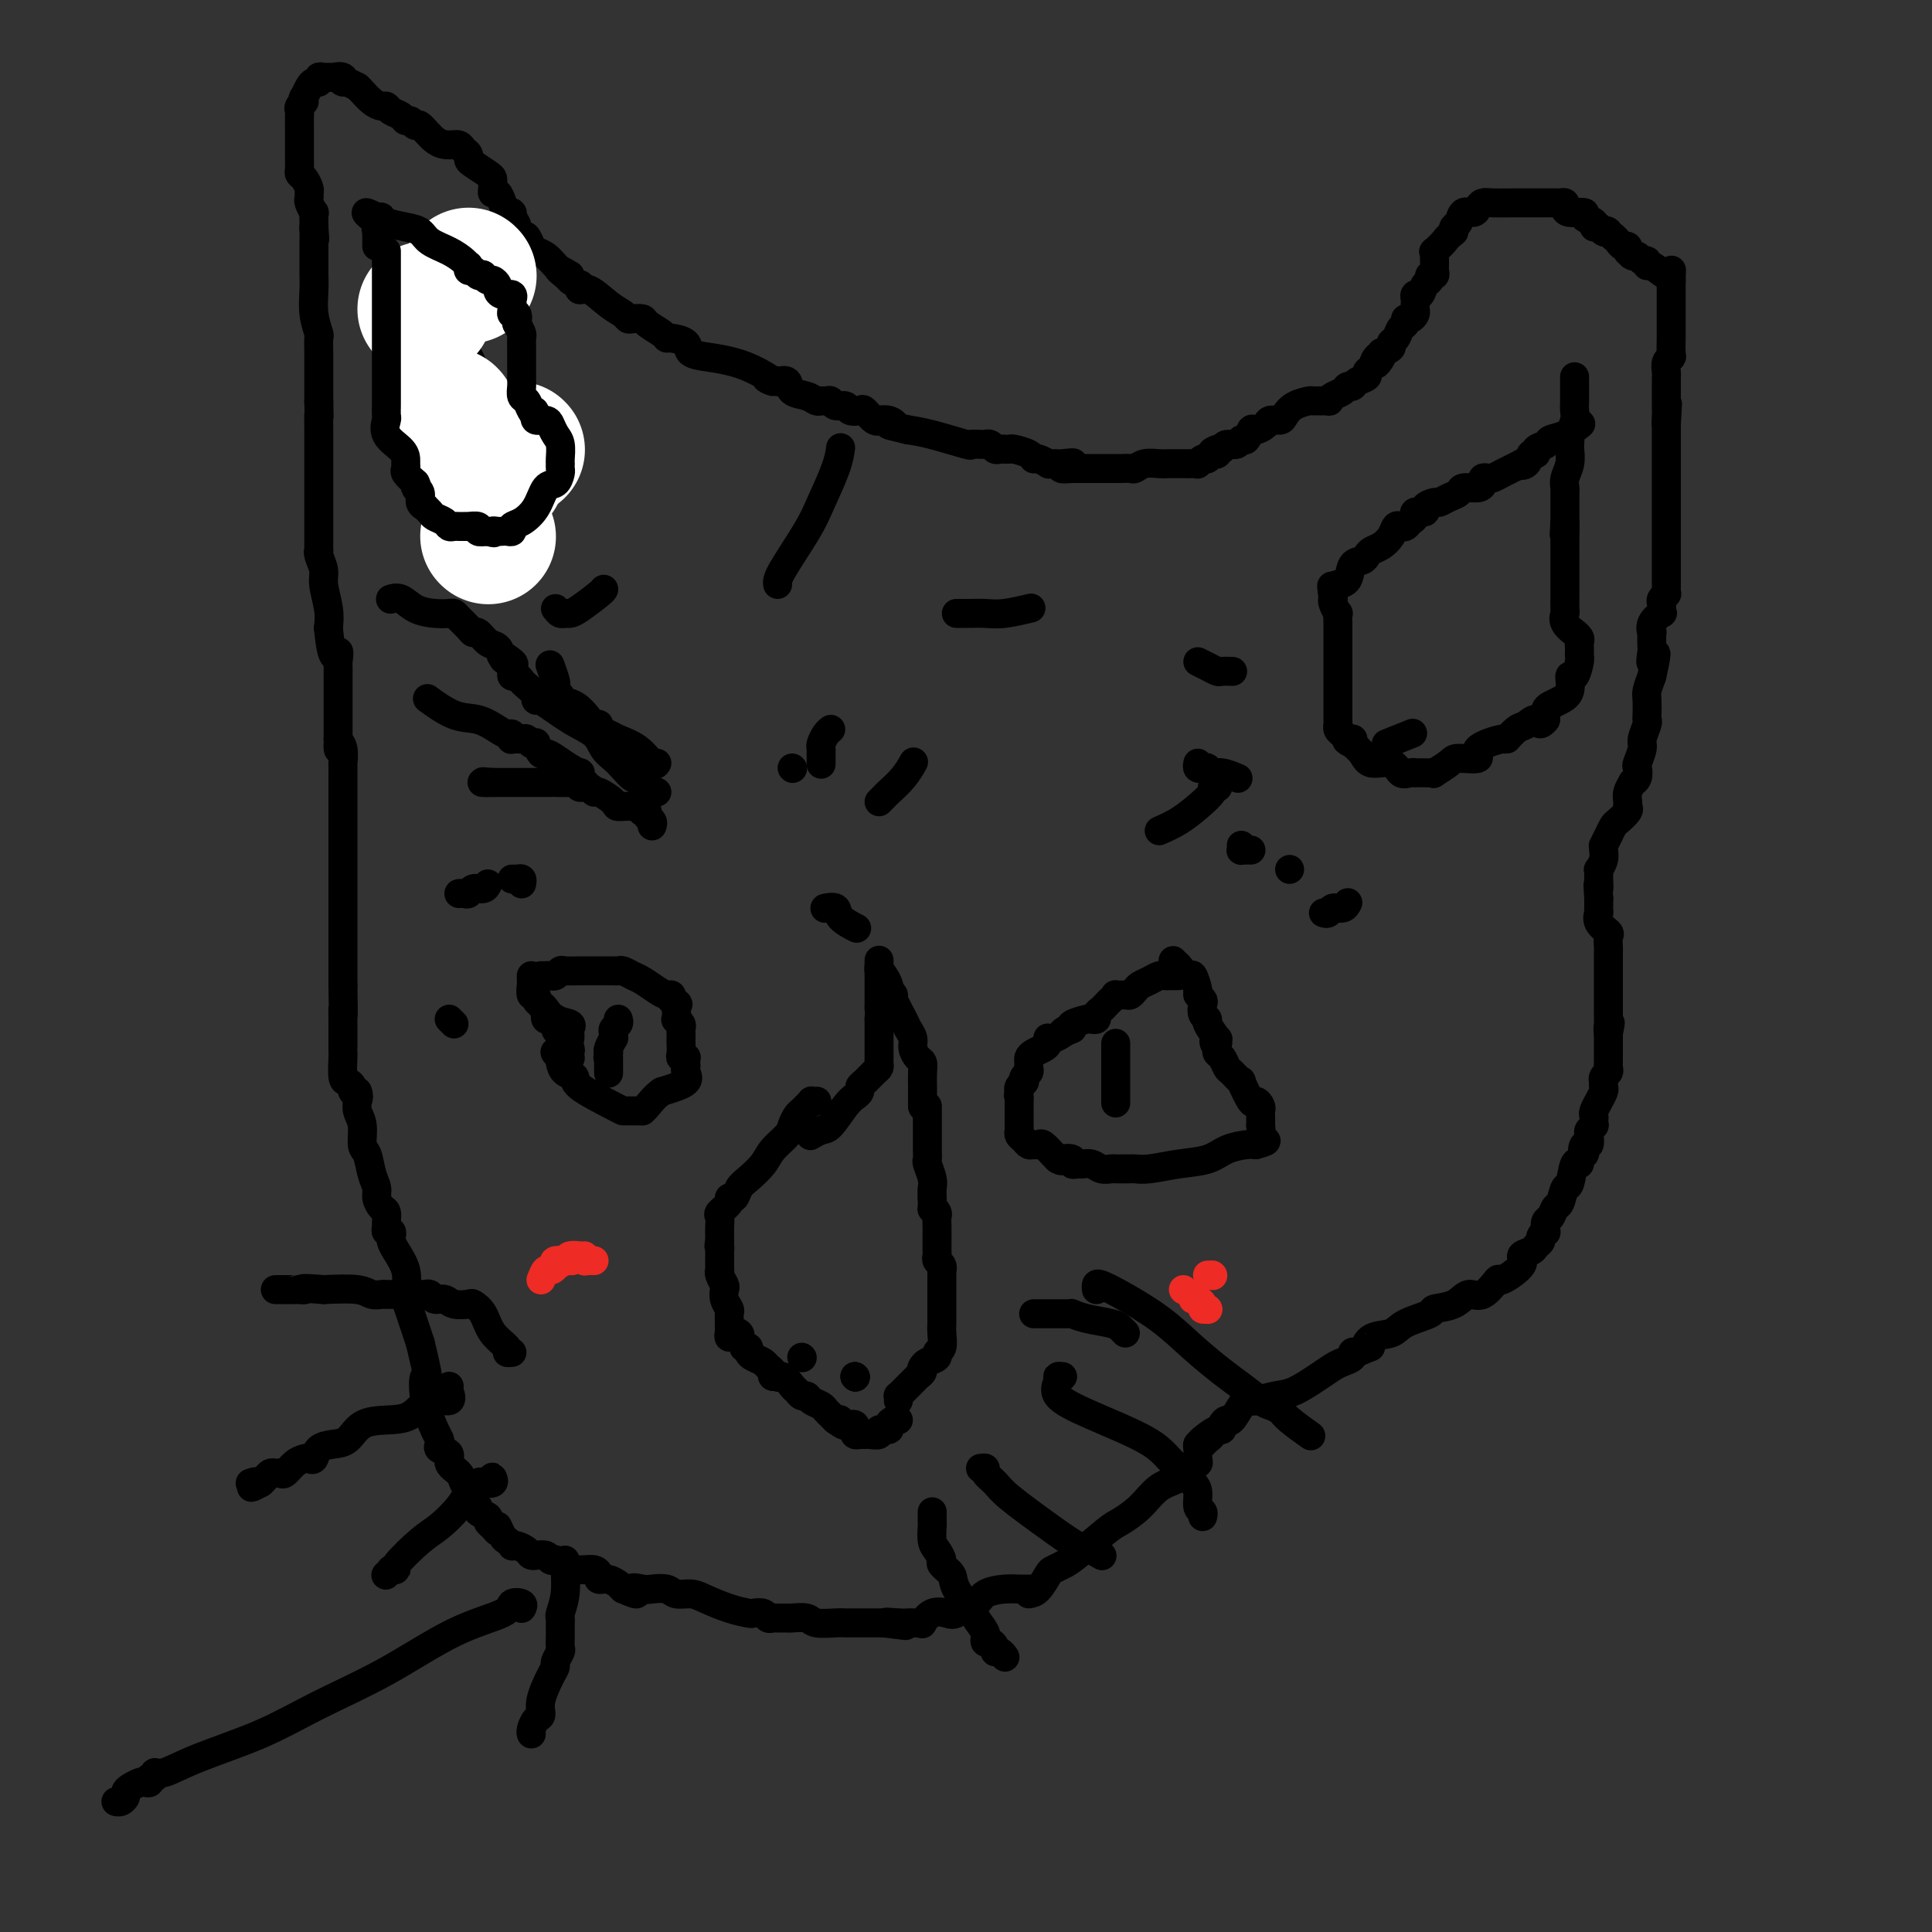 <svg viewBox='0 0 400 400' version='1.1' xmlns='http://www.w3.org/2000/svg' xmlns:xlink='http://www.w3.org/1999/xlink'><rect x="0" y="0" width="400" height="400" fill="#333333" stroke="none"/><g fill='none' stroke='#000000' stroke-width='6' stroke-linecap='round' stroke-linejoin='round'><path d='M213,330c0.636,-0.107 1.273,-0.214 2,-1c0.727,-0.786 1.546,-2.253 2,-3c0.454,-0.747 0.543,-0.776 1,-1c0.457,-0.224 1.283,-0.642 2,-1c0.717,-0.358 1.324,-0.656 3,-2c1.676,-1.344 4.420,-3.735 6,-5c1.580,-1.265 1.995,-1.405 3,-2c1.005,-0.595 2.599,-1.647 4,-3c1.401,-1.353 2.609,-3.008 4,-4c1.391,-0.992 2.965,-1.323 4,-2c1.035,-0.677 1.531,-1.701 2,-2c0.469,-0.299 0.910,0.127 1,0c0.090,-0.127 -0.172,-0.807 0,-1c0.172,-0.193 0.777,0.102 1,0c0.223,-0.102 0.062,-0.602 0,-1c-0.062,-0.398 -0.027,-0.694 0,-1c0.027,-0.306 0.046,-0.621 0,-1c-0.046,-0.379 -0.156,-0.823 0,-1c0.156,-0.177 0.578,-0.089 1,0'/><path d='M249,299c5.522,-5.034 1.326,-2.119 0,-1c-1.326,1.119 0.218,0.441 1,0c0.782,-0.441 0.801,-0.644 1,-1c0.199,-0.356 0.577,-0.863 1,-1c0.423,-0.137 0.891,0.097 1,0c0.109,-0.097 -0.140,-0.523 0,-1c0.140,-0.477 0.668,-1.004 1,-1c0.332,0.004 0.468,0.538 1,0c0.532,-0.538 1.461,-2.148 2,-3c0.539,-0.852 0.687,-0.948 1,-1c0.313,-0.052 0.790,-0.062 1,0c0.210,0.062 0.153,0.196 1,0c0.847,-0.196 2.596,-0.721 4,-1c1.404,-0.279 2.461,-0.312 4,-1c1.539,-0.688 3.560,-2.030 5,-3c1.440,-0.970 2.297,-1.566 3,-2c0.703,-0.434 1.250,-0.704 2,-1c0.750,-0.296 1.702,-0.618 2,-1c0.298,-0.382 -0.058,-0.823 0,-1c0.058,-0.177 0.529,-0.088 1,0'/><path d='M281,280c4.163,-1.816 2.570,-0.857 2,-1c-0.570,-0.143 -0.118,-1.386 1,-2c1.118,-0.614 2.901,-0.597 4,-1c1.099,-0.403 1.515,-1.227 3,-2c1.485,-0.773 4.038,-1.496 5,-2c0.962,-0.504 0.332,-0.788 1,-1c0.668,-0.212 2.634,-0.352 4,-1c1.366,-0.648 2.133,-1.805 3,-2c0.867,-0.195 1.834,0.572 3,0c1.166,-0.572 2.529,-2.482 3,-3c0.471,-0.518 0.048,0.356 1,0c0.952,-0.356 3.278,-1.941 4,-3c0.722,-1.059 -0.161,-1.593 0,-2c0.161,-0.407 1.367,-0.688 2,-1c0.633,-0.312 0.692,-0.656 1,-1c0.308,-0.344 0.866,-0.688 1,-1c0.134,-0.312 -0.157,-0.593 0,-1c0.157,-0.407 0.763,-0.939 1,-1c0.237,-0.061 0.105,0.351 0,0c-0.105,-0.351 -0.183,-1.464 0,-2c0.183,-0.536 0.626,-0.493 1,-1c0.374,-0.507 0.677,-1.563 1,-2c0.323,-0.437 0.665,-0.256 1,-1c0.335,-0.744 0.663,-2.413 1,-3c0.337,-0.587 0.682,-0.094 1,-1c0.318,-0.906 0.607,-3.212 1,-4c0.393,-0.788 0.889,-0.056 1,0c0.111,0.056 -0.162,-0.562 0,-1c0.162,-0.438 0.761,-0.697 1,-1c0.239,-0.303 0.120,-0.652 0,-1'/><path d='M328,238c2.027,-3.644 0.595,-0.755 0,0c-0.595,0.755 -0.352,-0.625 0,-1c0.352,-0.375 0.812,0.254 1,0c0.188,-0.254 0.103,-1.391 0,-2c-0.103,-0.609 -0.223,-0.688 0,-1c0.223,-0.312 0.791,-0.856 1,-1c0.209,-0.144 0.060,0.111 0,0c-0.060,-0.111 -0.031,-0.588 0,-1c0.031,-0.412 0.065,-0.758 0,-1c-0.065,-0.242 -0.228,-0.379 0,-1c0.228,-0.621 0.846,-1.725 1,-2c0.154,-0.275 -0.154,0.281 0,0c0.154,-0.281 0.772,-1.399 1,-2c0.228,-0.601 0.065,-0.686 0,-1c-0.065,-0.314 -0.031,-0.858 0,-1c0.031,-0.142 0.061,0.117 0,0c-0.061,-0.117 -0.212,-0.609 0,-1c0.212,-0.391 0.789,-0.681 1,-1c0.211,-0.319 0.057,-0.667 0,-1c-0.057,-0.333 -0.015,-0.653 0,-1c0.015,-0.347 0.004,-0.723 0,-1c-0.004,-0.277 -0.001,-0.456 0,-1c0.001,-0.544 0.000,-1.454 0,-2c-0.000,-0.546 -0.000,-0.727 0,-1c0.000,-0.273 0.000,-0.636 0,-1'/><path d='M333,214c0.774,-3.892 0.207,-1.623 0,-1c-0.207,0.623 -0.056,-0.399 0,-1c0.056,-0.601 0.015,-0.779 0,-1c-0.015,-0.221 -0.004,-0.484 0,-1c0.004,-0.516 0.001,-1.285 0,-2c-0.001,-0.715 -0.000,-1.375 0,-2c0.000,-0.625 0.000,-1.214 0,-2c-0.000,-0.786 -0.000,-1.769 0,-2c0.000,-0.231 -0.000,0.289 0,0c0.000,-0.289 0.000,-1.386 0,-2c-0.000,-0.614 -0.001,-0.746 0,-1c0.001,-0.254 0.002,-0.631 0,-1c-0.002,-0.369 -0.008,-0.731 0,-1c0.008,-0.269 0.030,-0.444 0,-1c-0.030,-0.556 -0.113,-1.493 0,-2c0.113,-0.507 0.423,-0.584 0,-1c-0.423,-0.416 -1.577,-1.172 -2,-2c-0.423,-0.828 -0.113,-1.727 0,-2c0.113,-0.273 0.030,0.082 0,0c-0.030,-0.082 -0.008,-0.599 0,-1c0.008,-0.401 0.002,-0.686 0,-1c-0.002,-0.314 -0.001,-0.657 0,-1'/><path d='M331,186c-0.310,-4.675 -0.084,-2.361 0,-2c0.084,0.361 0.026,-1.230 0,-2c-0.026,-0.770 -0.021,-0.721 0,-1c0.021,-0.279 0.058,-0.888 0,-1c-0.058,-0.112 -0.213,0.273 0,0c0.213,-0.273 0.792,-1.203 1,-2c0.208,-0.797 0.045,-1.460 0,-2c-0.045,-0.540 0.028,-0.956 0,-1c-0.028,-0.044 -0.158,0.283 0,0c0.158,-0.283 0.602,-1.175 1,-2c0.398,-0.825 0.748,-1.582 1,-2c0.252,-0.418 0.406,-0.496 1,-1c0.594,-0.504 1.627,-1.435 2,-2c0.373,-0.565 0.085,-0.764 0,-1c-0.085,-0.236 0.034,-0.510 0,-1c-0.034,-0.490 -0.219,-1.196 0,-2c0.219,-0.804 0.842,-1.705 1,-2c0.158,-0.295 -0.150,0.016 0,0c0.150,-0.016 0.757,-0.359 1,-1c0.243,-0.641 0.121,-1.580 0,-2c-0.121,-0.420 -0.243,-0.323 0,-1c0.243,-0.677 0.850,-2.130 1,-3c0.150,-0.870 -0.156,-1.157 0,-2c0.156,-0.843 0.773,-2.241 1,-3c0.227,-0.759 0.064,-0.877 0,-1c-0.064,-0.123 -0.027,-0.249 0,-1c0.027,-0.751 0.046,-2.125 0,-3c-0.046,-0.875 -0.156,-1.250 0,-2c0.156,-0.750 0.578,-1.875 1,-3'/><path d='M342,140c1.702,-7.677 0.457,-3.870 0,-3c-0.457,0.870 -0.124,-1.198 0,-2c0.124,-0.802 0.041,-0.338 0,-1c-0.041,-0.662 -0.039,-2.450 0,-3c0.039,-0.550 0.116,0.137 0,0c-0.116,-0.137 -0.423,-1.097 0,-2c0.423,-0.903 1.576,-1.747 2,-2c0.424,-0.253 0.117,0.086 0,0c-0.117,-0.086 -0.046,-0.597 0,-1c0.046,-0.403 0.065,-0.698 0,-1c-0.065,-0.302 -0.214,-0.609 0,-1c0.214,-0.391 0.789,-0.864 1,-1c0.211,-0.136 0.056,0.065 0,0c-0.056,-0.065 -0.015,-0.396 0,-1c0.015,-0.604 0.004,-1.480 0,-2c-0.004,-0.520 -0.001,-0.684 0,-1c0.001,-0.316 0.000,-0.783 0,-1c-0.000,-0.217 -0.000,-0.185 0,-1c0.000,-0.815 0.000,-2.479 0,-3c-0.000,-0.521 -0.000,0.101 0,0c0.000,-0.101 0.000,-0.924 0,-2c-0.000,-1.076 -0.000,-2.405 0,-3c0.000,-0.595 0.000,-0.456 0,-1c-0.000,-0.544 -0.000,-1.770 0,-3c0.000,-1.230 0.000,-2.462 0,-4c-0.000,-1.538 -0.000,-3.382 0,-5c0.000,-1.618 0.000,-3.011 0,-4c-0.000,-0.989 -0.000,-1.574 0,-2c0.000,-0.426 0.000,-0.693 0,-1c-0.000,-0.307 -0.000,-0.653 0,-1'/><path d='M345,88c0.464,-8.219 0.124,-2.765 0,-1c-0.124,1.765 -0.033,-0.157 0,-1c0.033,-0.843 0.009,-0.607 0,-1c-0.009,-0.393 -0.002,-1.415 0,-2c0.002,-0.585 0.001,-0.734 0,-1c-0.001,-0.266 0.000,-0.648 0,-1c-0.000,-0.352 -0.001,-0.675 0,-1c0.001,-0.325 0.004,-0.651 0,-1c-0.004,-0.349 -0.015,-0.721 0,-1c0.015,-0.279 0.057,-0.464 0,-1c-0.057,-0.536 -0.211,-1.424 0,-2c0.211,-0.576 0.789,-0.841 1,-1c0.211,-0.159 0.057,-0.211 0,-1c-0.057,-0.789 -0.015,-2.315 0,-3c0.015,-0.685 0.004,-0.530 0,-1c-0.004,-0.470 -0.001,-1.565 0,-3c0.001,-1.435 0.000,-3.209 0,-4c-0.000,-0.791 -0.000,-0.597 0,-1c0.000,-0.403 0.000,-1.401 0,-2c-0.000,-0.599 -0.000,-0.800 0,-1'/><path d='M346,58c0.150,-4.571 0.026,-0.999 0,0c-0.026,0.999 0.046,-0.573 0,-1c-0.046,-0.427 -0.212,0.293 -1,0c-0.788,-0.293 -2.200,-1.599 -3,-2c-0.800,-0.401 -0.988,0.104 -1,0c-0.012,-0.104 0.151,-0.816 0,-1c-0.151,-0.184 -0.615,0.161 -1,0c-0.385,-0.161 -0.692,-0.827 -1,-1c-0.308,-0.173 -0.618,0.146 -1,0c-0.382,-0.146 -0.837,-0.756 -1,-1c-0.163,-0.244 -0.032,-0.121 0,0c0.032,0.121 -0.033,0.240 0,0c0.033,-0.240 0.163,-0.837 0,-1c-0.163,-0.163 -0.621,0.110 -1,0c-0.379,-0.110 -0.680,-0.603 -1,-1c-0.320,-0.397 -0.660,-0.699 -1,-1'/><path d='M334,49c-2.033,-1.636 -1.117,-1.226 -1,-1c0.117,0.226 -0.565,0.268 -1,0c-0.435,-0.268 -0.621,-0.846 -1,-1c-0.379,-0.154 -0.949,0.117 -1,0c-0.051,-0.117 0.417,-0.623 0,-1c-0.417,-0.377 -1.719,-0.627 -2,-1c-0.281,-0.373 0.457,-0.871 0,-1c-0.457,-0.129 -2.111,0.109 -3,0c-0.889,-0.109 -1.015,-0.565 -1,-1c0.015,-0.435 0.171,-0.849 0,-1c-0.171,-0.151 -0.668,-0.040 -1,0c-0.332,0.040 -0.498,0.010 -1,0c-0.502,-0.010 -1.339,-0.000 -3,0c-1.661,0.000 -4.146,-0.010 -6,0c-1.854,0.010 -3.078,0.039 -4,0c-0.922,-0.039 -1.542,-0.147 -2,0c-0.458,0.147 -0.753,0.550 -1,1c-0.247,0.450 -0.445,0.946 -1,1c-0.555,0.054 -1.468,-0.336 -2,0c-0.532,0.336 -0.682,1.398 -1,2c-0.318,0.602 -0.805,0.743 -1,1c-0.195,0.257 -0.097,0.628 0,1'/><path d='M301,48c-1.569,1.256 -1.492,1.397 -2,2c-0.508,0.603 -1.600,1.667 -2,2c-0.400,0.333 -0.107,-0.066 0,0c0.107,0.066 0.030,0.596 0,1c-0.030,0.404 -0.012,0.682 0,1c0.012,0.318 0.018,0.677 0,1c-0.018,0.323 -0.060,0.610 0,1c0.060,0.390 0.224,0.883 0,1c-0.224,0.117 -0.834,-0.141 -1,0c-0.166,0.141 0.113,0.682 0,1c-0.113,0.318 -0.619,0.414 -1,1c-0.381,0.586 -0.638,1.663 -1,2c-0.362,0.337 -0.828,-0.065 -1,0c-0.172,0.065 -0.049,0.596 0,1c0.049,0.404 0.023,0.682 0,1c-0.023,0.318 -0.044,0.677 0,1c0.044,0.323 0.152,0.610 0,1c-0.152,0.390 -0.565,0.882 -1,1c-0.435,0.118 -0.891,-0.137 -1,0c-0.109,0.137 0.130,0.667 0,1c-0.130,0.333 -0.629,0.471 -1,1c-0.371,0.529 -0.615,1.451 -1,2c-0.385,0.549 -0.911,0.725 -1,1c-0.089,0.275 0.260,0.650 0,1c-0.260,0.350 -1.130,0.675 -2,1'/><path d='M286,73c-2.271,4.123 -0.449,1.931 0,1c0.449,-0.931 -0.475,-0.601 -1,0c-0.525,0.601 -0.651,1.471 -1,2c-0.349,0.529 -0.920,0.715 -1,1c-0.080,0.285 0.330,0.668 0,1c-0.330,0.332 -1.401,0.614 -2,1c-0.599,0.386 -0.725,0.878 -1,1c-0.275,0.122 -0.698,-0.125 -1,0c-0.302,0.125 -0.484,0.622 -1,1c-0.516,0.378 -1.365,0.637 -2,1c-0.635,0.363 -1.055,0.831 -1,1c0.055,0.169 0.586,0.038 0,0c-0.586,-0.038 -2.288,0.018 -3,0c-0.712,-0.018 -0.432,-0.111 -1,0c-0.568,0.111 -1.982,0.425 -3,1c-1.018,0.575 -1.638,1.412 -2,2c-0.362,0.588 -0.464,0.926 -1,1c-0.536,0.074 -1.506,-0.116 -2,0c-0.494,0.116 -0.514,0.538 -1,1c-0.486,0.462 -1.439,0.965 -2,1c-0.561,0.035 -0.731,-0.398 -1,0c-0.269,0.398 -0.635,1.626 -1,2c-0.365,0.374 -0.727,-0.106 -1,0c-0.273,0.106 -0.458,0.798 -1,1c-0.542,0.202 -1.441,-0.085 -2,0c-0.559,0.085 -0.780,0.543 -1,1'/><path d='M253,93c-3.643,1.482 -1.749,0.186 -1,0c0.749,-0.186 0.355,0.739 0,1c-0.355,0.261 -0.669,-0.140 -1,0c-0.331,0.140 -0.679,0.822 -1,1c-0.321,0.178 -0.615,-0.149 -1,0c-0.385,0.149 -0.862,0.772 -1,1c-0.138,0.228 0.062,0.061 0,0c-0.062,-0.061 -0.386,-0.016 -1,0c-0.614,0.016 -1.519,0.003 -2,0c-0.481,-0.003 -0.539,0.003 -1,0c-0.461,-0.003 -1.327,-0.015 -2,0c-0.673,0.015 -1.153,0.057 -2,0c-0.847,-0.057 -2.059,-0.211 -3,0c-0.941,0.211 -1.610,0.789 -2,1c-0.390,0.211 -0.500,0.057 -1,0c-0.500,-0.057 -1.391,-0.015 -2,0c-0.609,0.015 -0.936,0.004 -1,0c-0.064,-0.004 0.135,-0.001 0,0c-0.135,0.001 -0.602,0.000 -1,0c-0.398,-0.000 -0.725,-0.000 -1,0c-0.275,0.000 -0.496,0.000 -1,0c-0.504,-0.000 -1.289,-0.000 -2,0c-0.711,0.000 -1.346,0.000 -2,0c-0.654,-0.000 -1.327,-0.000 -2,0'/><path d='M222,97c-4.688,0.392 -0.906,-0.627 0,-1c0.906,-0.373 -1.062,-0.099 -2,0c-0.938,0.099 -0.846,0.023 -1,0c-0.154,-0.023 -0.552,0.009 -1,0c-0.448,-0.009 -0.944,-0.058 -1,0c-0.056,0.058 0.328,0.222 0,0c-0.328,-0.222 -1.369,-0.830 -2,-1c-0.631,-0.170 -0.853,0.098 -1,0c-0.147,-0.098 -0.221,-0.562 -1,-1c-0.779,-0.438 -2.264,-0.850 -3,-1c-0.736,-0.150 -0.722,-0.039 -1,0c-0.278,0.039 -0.848,0.007 -1,0c-0.152,-0.007 0.113,0.012 0,0c-0.113,-0.012 -0.604,-0.056 -1,0c-0.396,0.056 -0.696,0.211 -1,0c-0.304,-0.211 -0.611,-0.789 -1,-1c-0.389,-0.211 -0.858,-0.055 -1,0c-0.142,0.055 0.045,0.008 0,0c-0.045,-0.008 -0.321,0.023 -1,0c-0.679,-0.023 -1.759,-0.099 -2,0c-0.241,0.099 0.358,0.373 -1,0c-1.358,-0.373 -4.674,-1.392 -7,-2c-2.326,-0.608 -3.663,-0.804 -5,-1'/><path d='M188,89c-5.912,-1.403 -3.691,-0.910 -3,-1c0.691,-0.090 -0.148,-0.764 -1,-1c-0.852,-0.236 -1.719,-0.035 -2,0c-0.281,0.035 0.023,-0.095 0,0c-0.023,0.095 -0.372,0.414 -1,0c-0.628,-0.414 -1.534,-1.560 -2,-2c-0.466,-0.440 -0.492,-0.174 -1,0c-0.508,0.174 -1.498,0.257 -2,0c-0.502,-0.257 -0.516,-0.854 -1,-1c-0.484,-0.146 -1.439,0.158 -2,0c-0.561,-0.158 -0.729,-0.778 -1,-1c-0.271,-0.222 -0.643,-0.047 -1,0c-0.357,0.047 -0.697,-0.033 -1,0c-0.303,0.033 -0.570,0.180 -1,0c-0.430,-0.180 -1.022,-0.687 -2,-1c-0.978,-0.313 -2.340,-0.430 -3,-1c-0.660,-0.570 -0.617,-1.591 -1,-2c-0.383,-0.409 -1.191,-0.204 -2,0'/><path d='M161,79c-4.285,-1.454 -1.499,-0.090 -1,0c0.499,0.090 -1.289,-1.093 -3,-2c-1.711,-0.907 -3.344,-1.539 -5,-2c-1.656,-0.461 -3.333,-0.750 -5,-1c-1.667,-0.250 -3.323,-0.461 -4,-1c-0.677,-0.539 -0.374,-1.405 -1,-2c-0.626,-0.595 -2.180,-0.920 -3,-1c-0.820,-0.080 -0.906,0.083 -1,0c-0.094,-0.083 -0.197,-0.414 -1,-1c-0.803,-0.586 -2.308,-1.428 -3,-2c-0.692,-0.572 -0.571,-0.876 -1,-1c-0.429,-0.124 -1.406,-0.069 -2,0c-0.594,0.069 -0.804,0.153 -1,0c-0.196,-0.153 -0.379,-0.542 -1,-1c-0.621,-0.458 -1.681,-0.983 -3,-2c-1.319,-1.017 -2.897,-2.524 -4,-3c-1.103,-0.476 -1.732,0.080 -2,0c-0.268,-0.080 -0.175,-0.795 0,-1c0.175,-0.205 0.432,0.099 0,0c-0.432,-0.099 -1.552,-0.600 -2,-1c-0.448,-0.400 -0.224,-0.700 0,-1'/><path d='M118,57c-4.120,-2.500 -1.920,-0.750 -1,0c0.920,0.750 0.559,0.501 0,0c-0.559,-0.501 -1.316,-1.252 -2,-2c-0.684,-0.748 -1.296,-1.493 -2,-2c-0.704,-0.507 -1.499,-0.776 -2,-1c-0.501,-0.224 -0.709,-0.403 -1,-1c-0.291,-0.597 -0.666,-1.614 -1,-2c-0.334,-0.386 -0.628,-0.142 -1,0c-0.372,0.142 -0.820,0.184 -1,0c-0.180,-0.184 -0.090,-0.592 0,-1'/><path d='M107,48c-1.642,-1.493 -0.247,-0.724 0,-1c0.247,-0.276 -0.655,-1.596 -1,-2c-0.345,-0.404 -0.134,0.108 0,0c0.134,-0.108 0.190,-0.837 0,-1c-0.190,-0.163 -0.625,0.241 -1,0c-0.375,-0.241 -0.689,-1.125 -1,-2c-0.311,-0.875 -0.619,-1.740 -1,-2c-0.381,-0.260 -0.835,0.086 -1,0c-0.165,-0.086 -0.040,-0.604 0,-1c0.040,-0.396 -0.004,-0.669 0,-1c0.004,-0.331 0.054,-0.719 0,-1c-0.054,-0.281 -0.214,-0.456 -1,-1c-0.786,-0.544 -2.199,-1.456 -3,-2c-0.801,-0.544 -0.990,-0.720 -1,-1c-0.010,-0.280 0.161,-0.664 0,-1c-0.161,-0.336 -0.652,-0.623 -1,-1c-0.348,-0.377 -0.551,-0.842 -1,-1c-0.449,-0.158 -1.142,-0.008 -2,0c-0.858,0.008 -1.879,-0.127 -3,-1c-1.121,-0.873 -2.341,-2.486 -3,-3c-0.659,-0.514 -0.758,0.070 -1,0c-0.242,-0.070 -0.628,-0.793 -1,-1c-0.372,-0.207 -0.729,0.103 -1,0c-0.271,-0.103 -0.457,-0.618 -1,-1c-0.543,-0.382 -1.445,-0.631 -2,-1c-0.555,-0.369 -0.765,-0.859 -1,-1c-0.235,-0.141 -0.496,0.065 -1,0c-0.504,-0.065 -1.251,-0.402 -2,-1c-0.749,-0.598 -1.500,-1.457 -2,-2c-0.500,-0.543 -0.750,-0.772 -1,-1'/><path d='M74,18c-4.112,-2.177 -3.392,-1.119 -3,-1c0.392,0.119 0.455,-0.701 0,-1c-0.455,-0.299 -1.427,-0.076 -2,0c-0.573,0.076 -0.745,0.006 -1,0c-0.255,-0.006 -0.593,0.053 -1,0c-0.407,-0.053 -0.882,-0.219 -1,0c-0.118,0.219 0.123,0.822 0,1c-0.123,0.178 -0.610,-0.067 -1,0c-0.390,0.067 -0.683,0.448 -1,1c-0.317,0.552 -0.659,1.276 -1,2'/><path d='M63,20c-0.713,0.799 0.005,0.797 0,1c-0.005,0.203 -0.733,0.613 -1,1c-0.267,0.387 -0.071,0.752 0,1c0.071,0.248 0.019,0.381 0,1c-0.019,0.619 -0.005,1.725 0,2c0.005,0.275 0.001,-0.281 0,0c-0.001,0.281 -0.000,1.399 0,2c0.000,0.601 0.000,0.686 0,1c-0.000,0.314 -0.000,0.857 0,1c0.000,0.143 0.000,-0.113 0,0c-0.000,0.113 -0.001,0.594 0,1c0.001,0.406 0.003,0.738 0,1c-0.003,0.262 -0.011,0.455 0,1c0.011,0.545 0.041,1.441 0,2c-0.041,0.559 -0.154,0.780 0,1c0.154,0.220 0.576,0.439 1,1c0.424,0.561 0.849,1.465 1,2c0.151,0.535 0.026,0.702 0,1c-0.026,0.298 0.046,0.728 0,1c-0.046,0.272 -0.208,0.388 0,1c0.208,0.612 0.788,1.721 1,2c0.212,0.279 0.057,-0.271 0,0c-0.057,0.271 -0.016,1.363 0,2c0.016,0.637 0.008,0.818 0,1'/><path d='M65,47c0.309,4.432 0.083,2.013 0,1c-0.083,-1.013 -0.022,-0.618 0,0c0.022,0.618 0.006,1.460 0,2c-0.006,0.540 -0.002,0.780 0,1c0.002,0.220 0.000,0.421 0,1c-0.000,0.579 0.000,1.535 0,2c-0.000,0.465 -0.001,0.437 0,1c0.001,0.563 0.004,1.717 0,2c-0.004,0.283 -0.015,-0.305 0,0c0.015,0.305 0.057,1.501 0,3c-0.057,1.499 -0.211,3.300 0,5c0.211,1.700 0.789,3.300 1,4c0.211,0.700 0.057,0.501 0,1c-0.057,0.499 -0.015,1.696 0,3c0.015,1.304 0.004,2.714 0,4c-0.004,1.286 -0.001,2.448 0,3c0.001,0.552 0.000,0.495 0,1c-0.000,0.505 -0.000,1.573 0,2c0.000,0.427 0.000,0.214 0,0'/><path d='M66,83c0.155,6.122 0.041,3.425 0,3c-0.041,-0.425 -0.011,1.420 0,3c0.011,1.580 0.003,2.896 0,4c-0.003,1.104 -0.001,1.998 0,3c0.001,1.002 0.000,2.114 0,3c-0.000,0.886 -0.000,1.546 0,2c0.000,0.454 0.000,0.703 0,1c-0.000,0.297 -0.000,0.643 0,1c0.000,0.357 0.000,0.727 0,1c-0.000,0.273 -0.000,0.451 0,1c0.000,0.549 0.000,1.471 0,2c-0.000,0.529 -0.000,0.667 0,1c0.000,0.333 0.000,0.861 0,1c-0.000,0.139 -0.000,-0.113 0,0c0.000,0.113 0.000,0.590 0,1c-0.000,0.410 -0.001,0.752 0,1c0.001,0.248 0.004,0.402 0,1c-0.004,0.598 -0.016,1.642 0,2c0.016,0.358 0.061,0.031 0,0c-0.061,-0.031 -0.226,0.235 0,1c0.226,0.765 0.844,2.030 1,3c0.156,0.970 -0.150,1.646 0,3c0.150,1.354 0.757,3.387 1,5c0.243,1.613 0.121,2.807 0,4'/><path d='M68,130c0.762,8.290 1.668,5.516 2,5c0.332,-0.516 0.089,1.227 0,2c-0.089,0.773 -0.024,0.575 0,1c0.024,0.425 0.006,1.474 0,2c-0.006,0.526 -0.002,0.530 0,1c0.002,0.470 0.000,1.407 0,2c-0.000,0.593 -0.000,0.842 0,1c0.000,0.158 0.000,0.226 0,1c-0.000,0.774 -0.000,2.253 0,3c0.000,0.747 0.000,0.761 0,1c-0.000,0.239 -0.000,0.703 0,1c0.000,0.297 0.000,0.426 0,1c-0.000,0.574 -0.000,1.593 0,2c0.000,0.407 0.000,0.204 0,0'/><path d='M70,153c0.249,3.775 -0.130,1.712 0,1c0.130,-0.712 0.767,-0.072 1,1c0.233,1.072 0.062,2.577 0,3c-0.062,0.423 -0.017,-0.235 0,0c0.017,0.235 0.004,1.362 0,2c-0.004,0.638 -0.001,0.786 0,1c0.001,0.214 0.000,0.495 0,1c-0.000,0.505 -0.000,1.235 0,2c0.000,0.765 0.000,1.566 0,2c-0.000,0.434 -0.000,0.501 0,1c0.000,0.499 0.000,1.429 0,2c-0.000,0.571 -0.000,0.782 0,1c0.000,0.218 0.000,0.441 0,1c-0.000,0.559 -0.000,1.452 0,2c0.000,0.548 0.000,0.750 0,1c-0.000,0.250 -0.000,0.547 0,1c0.000,0.453 0.000,1.062 0,2c-0.000,0.938 -0.000,2.205 0,3c0.000,0.795 0.000,1.119 0,2c-0.000,0.881 -0.000,2.320 0,3c0.000,0.680 0.000,0.601 0,1c-0.000,0.399 -0.000,1.275 0,2c0.000,0.725 0.000,1.299 0,2c-0.000,0.701 -0.000,1.527 0,2c0.000,0.473 0.000,0.591 0,1c-0.000,0.409 -0.000,1.110 0,2c0.000,0.890 0.000,1.970 0,3c0.000,1.030 0.000,2.008 0,3c0.000,0.992 0.000,1.996 0,3'/><path d='M71,204c0.155,8.915 0.041,5.703 0,5c-0.041,-0.703 -0.011,1.102 0,2c0.011,0.898 0.003,0.888 0,1c-0.003,0.112 -0.001,0.345 0,1c0.001,0.655 0.000,1.730 0,2c-0.000,0.270 -0.001,-0.267 0,0c0.001,0.267 0.003,1.339 0,2c-0.003,0.661 -0.011,0.912 0,1c0.011,0.088 0.041,0.013 0,1c-0.041,0.987 -0.152,3.035 0,4c0.152,0.965 0.566,0.846 1,1c0.434,0.154 0.886,0.580 1,1c0.114,0.420 -0.110,0.834 0,1c0.110,0.166 0.555,0.083 1,0'/><path d='M74,226c0.459,0.941 0.108,1.793 0,2c-0.108,0.207 0.027,-0.231 0,0c-0.027,0.231 -0.215,1.132 0,2c0.215,0.868 0.832,1.703 1,3c0.168,1.297 -0.113,3.057 0,4c0.113,0.943 0.622,1.069 1,2c0.378,0.931 0.627,2.668 1,4c0.373,1.332 0.870,2.259 1,3c0.130,0.741 -0.109,1.298 0,2c0.109,0.702 0.564,1.551 1,2c0.436,0.449 0.853,0.498 1,1c0.147,0.502 0.026,1.458 0,2c-0.026,0.542 0.045,0.670 0,1c-0.045,0.330 -0.207,0.864 0,1c0.207,0.136 0.781,-0.124 1,0c0.219,0.124 0.083,0.631 0,1c-0.083,0.369 -0.114,0.598 0,1c0.114,0.402 0.373,0.976 1,2c0.627,1.024 1.624,2.498 2,4c0.376,1.502 0.132,3.031 0,4c-0.132,0.969 -0.151,1.376 0,2c0.151,0.624 0.472,1.464 1,3c0.528,1.536 1.264,3.768 2,6'/><path d='M87,278c2.266,9.416 1.431,6.957 1,7c-0.431,0.043 -0.457,2.589 0,5c0.457,2.411 1.399,4.687 2,6c0.601,1.313 0.863,1.664 1,2c0.137,0.336 0.149,0.656 0,1c-0.149,0.344 -0.457,0.711 0,1c0.457,0.289 1.681,0.498 2,1c0.319,0.502 -0.266,1.295 0,2c0.266,0.705 1.382,1.323 2,2c0.618,0.677 0.738,1.414 1,2c0.262,0.586 0.667,1.022 1,2c0.333,0.978 0.596,2.500 1,3c0.404,0.500 0.949,-0.020 1,0c0.051,0.020 -0.392,0.580 0,1c0.392,0.420 1.621,0.700 2,1c0.379,0.300 -0.090,0.619 0,1c0.090,0.381 0.740,0.823 1,1c0.260,0.177 0.130,0.088 0,0'/><path d='M102,316c1.879,2.520 1.077,0.322 1,0c-0.077,-0.322 0.570,1.234 1,2c0.430,0.766 0.644,0.744 1,1c0.356,0.256 0.854,0.790 1,1c0.146,0.210 -0.062,0.095 0,0c0.062,-0.095 0.393,-0.169 1,0c0.607,0.169 1.490,0.580 2,1c0.510,0.420 0.647,0.848 1,1c0.353,0.152 0.922,0.027 1,0c0.078,-0.027 -0.334,0.045 0,0c0.334,-0.045 1.416,-0.205 2,0c0.584,0.205 0.671,0.777 1,1c0.329,0.223 0.900,0.098 1,0c0.100,-0.098 -0.273,-0.170 0,0c0.273,0.170 1.190,0.581 2,1c0.810,0.419 1.514,0.847 2,1c0.486,0.153 0.756,0.031 1,0c0.244,-0.031 0.463,0.029 1,0c0.537,-0.029 1.391,-0.147 2,0c0.609,0.147 0.971,0.561 1,1c0.029,0.439 -0.277,0.905 0,1c0.277,0.095 1.136,-0.181 2,0c0.864,0.181 1.733,0.818 2,1c0.267,0.182 -0.066,-0.091 0,0c0.066,0.091 0.533,0.545 1,1'/><path d='M129,329c4.530,2.012 2.353,0.543 2,0c-0.353,-0.543 1.116,-0.160 2,0c0.884,0.160 1.183,0.097 2,0c0.817,-0.097 2.153,-0.230 3,0c0.847,0.230 1.204,0.822 2,1c0.796,0.178 2.029,-0.057 3,0c0.971,0.057 1.678,0.407 3,1c1.322,0.593 3.257,1.431 5,2c1.743,0.569 3.293,0.870 4,1c0.707,0.130 0.569,0.087 1,0c0.431,-0.087 1.429,-0.220 2,0c0.571,0.220 0.714,0.791 1,1c0.286,0.209 0.714,0.055 1,0c0.286,-0.055 0.431,-0.011 1,0c0.569,0.011 1.564,-0.011 2,0c0.436,0.011 0.315,0.056 1,0c0.685,-0.056 2.176,-0.211 3,0c0.824,0.211 0.979,0.789 2,1c1.021,0.211 2.906,0.057 4,0c1.094,-0.057 1.396,-0.015 2,0c0.604,0.015 1.510,0.004 2,0c0.490,-0.004 0.564,-0.001 1,0c0.436,0.001 1.233,0.000 2,0c0.767,-0.000 1.505,-0.000 2,0c0.495,0.000 0.748,0.000 1,0'/><path d='M183,336c8.488,1.083 2.708,0.290 1,0c-1.708,-0.290 0.657,-0.078 2,0c1.343,0.078 1.665,0.023 2,0c0.335,-0.023 0.683,-0.014 1,0c0.317,0.014 0.603,0.031 1,0c0.397,-0.031 0.907,-0.112 1,0c0.093,0.112 -0.230,0.415 0,0c0.230,-0.415 1.012,-1.548 2,-2c0.988,-0.452 2.180,-0.225 3,0c0.820,0.225 1.268,0.446 2,0c0.732,-0.446 1.750,-1.559 2,-2c0.250,-0.441 -0.267,-0.209 0,0c0.267,0.209 1.318,0.396 2,0c0.682,-0.396 0.996,-1.374 2,-2c1.004,-0.626 2.700,-0.900 4,-1c1.300,-0.100 2.204,-0.027 3,0c0.796,0.027 1.484,0.007 2,0c0.516,-0.007 0.862,-0.002 1,0c0.138,0.002 0.069,0.001 0,0'/><path d='M244,202c-0.750,-0.006 -1.500,-0.013 -2,0c-0.500,0.013 -0.750,0.045 -1,0c-0.250,-0.045 -0.501,-0.166 -1,0c-0.499,0.166 -1.246,0.619 -2,1c-0.754,0.381 -1.516,0.691 -2,1c-0.484,0.309 -0.689,0.618 -1,1c-0.311,0.382 -0.727,0.837 -1,1c-0.273,0.163 -0.402,0.032 -1,0c-0.598,-0.032 -1.666,0.033 -2,0c-0.334,-0.033 0.064,-0.164 0,0c-0.064,0.164 -0.591,0.622 -1,1c-0.409,0.378 -0.702,0.676 -1,1c-0.298,0.324 -0.603,0.675 -1,1c-0.397,0.325 -0.888,0.626 -1,1c-0.112,0.374 0.155,0.821 0,1c-0.155,0.179 -0.732,0.089 -1,0c-0.268,-0.089 -0.226,-0.178 -1,0c-0.774,0.178 -2.364,0.622 -3,1c-0.636,0.378 -0.318,0.689 0,1'/><path d='M222,213c-3.597,1.657 -1.591,0.300 -1,0c0.591,-0.300 -0.233,0.459 -1,1c-0.767,0.541 -1.475,0.866 -2,1c-0.525,0.134 -0.865,0.077 -1,0c-0.135,-0.077 -0.064,-0.175 0,0c0.064,0.175 0.122,0.624 0,1c-0.122,0.376 -0.425,0.678 -1,1c-0.575,0.322 -1.421,0.664 -2,1c-0.579,0.336 -0.891,0.667 -1,1c-0.109,0.333 -0.015,0.668 0,1c0.015,0.332 -0.047,0.663 0,1c0.047,0.337 0.205,0.682 0,1c-0.205,0.318 -0.773,0.610 -1,1c-0.227,0.390 -0.112,0.878 0,1c0.112,0.122 0.223,-0.121 0,0c-0.223,0.121 -0.778,0.606 -1,1c-0.222,0.394 -0.111,0.697 0,1'/><path d='M211,226c-0.309,1.242 -0.083,0.847 0,1c0.083,0.153 0.022,0.853 0,1c-0.022,0.147 -0.006,-0.259 0,0c0.006,0.259 0.001,1.183 0,2c-0.001,0.817 0.003,1.528 0,2c-0.003,0.472 -0.012,0.705 0,1c0.012,0.295 0.045,0.653 0,1c-0.045,0.347 -0.166,0.682 0,1c0.166,0.318 0.621,0.619 1,1c0.379,0.381 0.683,0.841 1,1c0.317,0.159 0.649,0.018 1,0c0.351,-0.018 0.723,0.088 1,0c0.277,-0.088 0.459,-0.370 1,0c0.541,0.370 1.440,1.391 2,2c0.560,0.609 0.780,0.804 1,1'/><path d='M219,240c1.184,0.635 0.645,0.223 1,0c0.355,-0.223 1.604,-0.257 2,0c0.396,0.257 -0.060,0.805 0,1c0.060,0.195 0.636,0.038 1,0c0.364,-0.038 0.517,0.042 1,0c0.483,-0.042 1.295,-0.207 2,0c0.705,0.207 1.302,0.788 2,1c0.698,0.212 1.497,0.057 2,0c0.503,-0.057 0.711,-0.015 1,0c0.289,0.015 0.658,0.005 1,0c0.342,-0.005 0.655,-0.005 1,0c0.345,0.005 0.721,0.013 1,0c0.279,-0.013 0.461,-0.049 1,0c0.539,0.049 1.436,0.181 3,0c1.564,-0.181 3.795,-0.676 6,-1c2.205,-0.324 4.385,-0.479 6,-1c1.615,-0.521 2.666,-1.410 4,-2c1.334,-0.590 2.953,-0.883 4,-1c1.047,-0.117 1.524,-0.059 2,0'/><path d='M260,237c3.630,-0.974 1.705,-0.909 1,-1c-0.705,-0.091 -0.189,-0.339 0,-1c0.189,-0.661 0.052,-1.735 0,-2c-0.052,-0.265 -0.017,0.278 0,0c0.017,-0.278 0.017,-1.377 0,-2c-0.017,-0.623 -0.051,-0.771 0,-1c0.051,-0.229 0.187,-0.539 0,-1c-0.187,-0.461 -0.698,-1.073 -1,-1c-0.302,0.073 -0.396,0.830 -1,0c-0.604,-0.830 -1.720,-3.248 -2,-4c-0.280,-0.752 0.275,0.164 0,0c-0.275,-0.164 -1.380,-1.406 -2,-2c-0.620,-0.594 -0.754,-0.541 -1,-1c-0.246,-0.459 -0.605,-1.431 -1,-2c-0.395,-0.569 -0.827,-0.734 -1,-1c-0.173,-0.266 -0.086,-0.633 0,-1'/><path d='M252,217c-1.383,-2.165 -0.341,-1.077 0,-1c0.341,0.077 -0.017,-0.857 0,-1c0.017,-0.143 0.411,0.505 0,0c-0.411,-0.505 -1.626,-2.162 -2,-3c-0.374,-0.838 0.092,-0.855 0,-1c-0.092,-0.145 -0.742,-0.418 -1,-1c-0.258,-0.582 -0.125,-1.474 0,-2c0.125,-0.526 0.242,-0.685 0,-1c-0.242,-0.315 -0.843,-0.786 -1,-1c-0.157,-0.214 0.131,-0.172 0,-1c-0.131,-0.828 -0.680,-2.527 -1,-3c-0.320,-0.473 -0.412,0.279 -1,0c-0.588,-0.279 -1.673,-1.590 -2,-2c-0.327,-0.410 0.104,0.082 0,0c-0.104,-0.082 -0.744,-0.738 -1,-1c-0.256,-0.262 -0.128,-0.131 0,0'/><path d='M112,202c0.333,0.008 0.665,0.016 1,0c0.335,-0.016 0.672,-0.057 1,0c0.328,0.057 0.649,0.211 1,0c0.351,-0.211 0.734,-0.789 1,-1c0.266,-0.211 0.414,-0.057 1,0c0.586,0.057 1.610,0.015 3,0c1.390,-0.015 3.146,-0.004 4,0c0.854,0.004 0.805,0.000 1,0c0.195,-0.000 0.633,0.003 1,0c0.367,-0.003 0.664,-0.013 1,0c0.336,0.013 0.713,0.048 1,0c0.287,-0.048 0.486,-0.181 1,0c0.514,0.181 1.343,0.675 2,1c0.657,0.325 1.143,0.482 2,1c0.857,0.518 2.085,1.397 3,2c0.915,0.603 1.515,0.932 2,1c0.485,0.068 0.853,-0.123 1,0c0.147,0.123 0.074,0.562 0,1'/><path d='M139,207c2.084,1.127 1.294,0.946 1,1c-0.294,0.054 -0.093,0.343 0,1c0.093,0.657 0.077,1.681 0,2c-0.077,0.319 -0.217,-0.069 0,0c0.217,0.069 0.790,0.595 1,1c0.210,0.405 0.057,0.689 0,1c-0.057,0.311 -0.016,0.647 0,1c0.016,0.353 0.008,0.722 0,1c-0.008,0.278 -0.016,0.466 0,1c0.016,0.534 0.057,1.414 0,2c-0.057,0.586 -0.211,0.878 0,1c0.211,0.122 0.788,0.073 1,0c0.212,-0.073 0.061,-0.171 0,0c-0.061,0.171 -0.030,0.612 0,1c0.030,0.388 0.060,0.722 0,1c-0.060,0.278 -0.208,0.498 0,1c0.208,0.502 0.774,1.286 0,2c-0.774,0.714 -2.887,1.357 -5,2'/><path d='M137,226c-1.390,0.928 -2.365,2.249 -3,3c-0.635,0.751 -0.930,0.933 -1,1c-0.070,0.067 0.086,0.018 0,0c-0.086,-0.018 -0.413,-0.004 -1,0c-0.587,0.004 -1.434,-0.002 -2,0c-0.566,0.002 -0.852,0.013 -1,0c-0.148,-0.013 -0.159,-0.049 -2,-1c-1.841,-0.951 -5.513,-2.818 -7,-4c-1.487,-1.182 -0.790,-1.678 -1,-2c-0.210,-0.322 -1.326,-0.471 -2,-1c-0.674,-0.529 -0.907,-1.437 -1,-2c-0.093,-0.563 -0.047,-0.782 0,-1'/><path d='M116,219c-2.166,-1.884 -0.581,-1.093 0,-1c0.581,0.093 0.156,-0.514 0,-1c-0.156,-0.486 -0.045,-0.853 0,-1c0.045,-0.147 0.022,-0.073 0,0'/><path d='M326,78c0.000,0.466 0.000,0.932 0,1c-0.000,0.068 -0.000,-0.263 0,0c0.000,0.263 0.001,1.119 0,2c-0.001,0.881 -0.004,1.788 0,2c0.004,0.212 0.015,-0.270 0,0c-0.015,0.270 -0.057,1.291 0,2c0.057,0.709 0.211,1.106 0,2c-0.211,0.894 -0.788,2.287 -1,3c-0.212,0.713 -0.061,0.747 0,1c0.061,0.253 0.030,0.726 0,1c-0.030,0.274 -0.061,0.349 0,1c0.061,0.651 0.212,1.880 0,3c-0.212,1.120 -0.789,2.132 -1,3c-0.211,0.868 -0.057,1.591 0,2c0.057,0.409 0.015,0.504 0,1c-0.015,0.496 -0.004,1.393 0,2c0.004,0.607 0.001,0.926 0,1c-0.001,0.074 -0.000,-0.095 0,0c0.000,0.095 0.000,0.456 0,1c-0.000,0.544 -0.000,1.272 0,2'/><path d='M324,108c-0.309,4.798 -0.083,1.794 0,1c0.083,-0.794 0.022,0.621 0,2c-0.022,1.379 -0.006,2.720 0,4c0.006,1.280 0.001,2.497 0,3c-0.001,0.503 0.000,0.291 0,1c-0.000,0.709 -0.002,2.339 0,3c0.002,0.661 0.008,0.353 0,1c-0.008,0.647 -0.031,2.250 0,3c0.031,0.750 0.117,0.649 0,1c-0.117,0.351 -0.438,1.155 0,2c0.438,0.845 1.634,1.732 2,2c0.366,0.268 -0.098,-0.083 0,0c0.098,0.083 0.758,0.600 1,1c0.242,0.400 0.066,0.682 0,1c-0.066,0.318 -0.020,0.672 0,1c0.020,0.328 0.015,0.632 0,1c-0.015,0.368 -0.041,0.802 0,1c0.041,0.198 0.149,0.161 0,1c-0.149,0.839 -0.554,2.554 -1,3c-0.446,0.446 -0.932,-0.376 -1,0c-0.068,0.376 0.283,1.949 0,3c-0.283,1.051 -1.200,1.581 -2,2c-0.800,0.419 -1.485,0.728 -2,1c-0.515,0.272 -0.862,0.506 -1,1c-0.138,0.494 -0.069,1.247 0,2'/><path d='M320,149c-1.438,1.803 -1.532,0.310 -2,0c-0.468,-0.310 -1.308,0.563 -2,1c-0.692,0.437 -1.236,0.436 -2,1c-0.764,0.564 -1.749,1.692 -2,2c-0.251,0.308 0.233,-0.203 -1,0c-1.233,0.203 -4.184,1.120 -5,2c-0.816,0.880 0.504,1.724 0,2c-0.504,0.276 -2.832,-0.017 -4,0c-1.168,0.017 -1.176,0.344 -2,1c-0.824,0.656 -2.463,1.640 -3,2c-0.537,0.360 0.028,0.097 0,0c-0.028,-0.097 -0.651,-0.026 -1,0c-0.349,0.026 -0.426,0.009 -1,0c-0.574,-0.009 -1.646,-0.010 -2,0c-0.354,0.010 0.011,0.032 0,0c-0.011,-0.032 -0.397,-0.119 -1,0c-0.603,0.119 -1.423,0.445 -2,0c-0.577,-0.445 -0.912,-1.661 -2,-2c-1.088,-0.339 -2.931,0.198 -4,0c-1.069,-0.198 -1.365,-1.130 -2,-2c-0.635,-0.870 -1.610,-1.677 -2,-2c-0.390,-0.323 -0.195,-0.161 0,0'/><path d='M280,154c-2.566,-1.151 -0.481,-1.029 0,-1c0.481,0.029 -0.642,-0.034 -1,0c-0.358,0.034 0.048,0.165 0,0c-0.048,-0.165 -0.549,-0.628 -1,-1c-0.451,-0.372 -0.853,-0.655 -1,-1c-0.147,-0.345 -0.039,-0.754 0,-1c0.039,-0.246 0.011,-0.331 0,-1c-0.011,-0.669 -0.003,-1.922 0,-3c0.003,-1.078 0.001,-1.982 0,-3c-0.001,-1.018 -0.000,-2.150 0,-3c0.000,-0.850 0.000,-1.417 0,-2c-0.000,-0.583 -0.000,-1.184 0,-2c0.000,-0.816 0.001,-1.849 0,-3c-0.001,-1.151 -0.004,-2.420 0,-3c0.004,-0.580 0.015,-0.470 0,-1c-0.015,-0.530 -0.056,-1.699 0,-2c0.056,-0.301 0.207,0.265 0,0c-0.207,-0.265 -0.774,-1.361 -1,-2c-0.226,-0.639 -0.113,-0.819 0,-1'/><path d='M276,124c-0.611,-4.822 -0.137,-1.877 0,-1c0.137,0.877 -0.062,-0.314 0,-1c0.062,-0.686 0.384,-0.866 1,-1c0.616,-0.134 1.526,-0.221 2,-1c0.474,-0.779 0.511,-2.249 1,-3c0.489,-0.751 1.430,-0.781 2,-1c0.570,-0.219 0.769,-0.626 1,-1c0.231,-0.374 0.496,-0.713 1,-1c0.504,-0.287 1.248,-0.521 2,-1c0.752,-0.479 1.510,-1.203 2,-2c0.490,-0.797 0.710,-1.666 1,-2c0.290,-0.334 0.650,-0.132 1,0c0.350,0.132 0.690,0.194 1,0c0.310,-0.194 0.589,-0.643 1,-1c0.411,-0.357 0.954,-0.621 1,-1c0.046,-0.379 -0.406,-0.871 0,-1c0.406,-0.129 1.670,0.106 2,0c0.330,-0.106 -0.272,-0.553 0,-1c0.272,-0.447 1.419,-0.894 2,-1c0.581,-0.106 0.597,0.130 1,0c0.403,-0.130 1.194,-0.626 2,-1c0.806,-0.374 1.627,-0.626 2,-1c0.373,-0.374 0.300,-0.871 1,-1c0.700,-0.129 2.175,0.110 3,0c0.825,-0.110 1.000,-0.570 1,-1c0.000,-0.430 -0.175,-0.832 0,-1c0.175,-0.168 0.699,-0.103 1,0c0.301,0.103 0.380,0.244 1,0c0.620,-0.244 1.782,-0.873 2,-1c0.218,-0.127 -0.509,0.250 0,0c0.509,-0.250 2.255,-1.125 4,-2'/><path d='M315,96c3.045,-1.426 0.656,-0.490 0,0c-0.656,0.490 0.420,0.535 1,0c0.580,-0.535 0.665,-1.649 1,-2c0.335,-0.351 0.921,0.062 1,0c0.079,-0.062 -0.350,-0.598 0,-1c0.350,-0.402 1.478,-0.668 2,-1c0.522,-0.332 0.439,-0.728 1,-1c0.561,-0.272 1.766,-0.419 3,-1c1.234,-0.581 2.495,-1.594 3,-2c0.505,-0.406 0.252,-0.203 0,0'/><path d='M117,219c0.421,-0.024 0.841,-0.048 1,0c0.159,0.048 0.056,0.166 0,0c-0.056,-0.166 -0.067,-0.618 0,-1c0.067,-0.382 0.211,-0.694 0,-1c-0.211,-0.306 -0.779,-0.606 -1,-1c-0.221,-0.394 -0.097,-0.884 0,-1c0.097,-0.116 0.167,0.140 0,0c-0.167,-0.140 -0.570,-0.678 -1,-1c-0.430,-0.322 -0.886,-0.429 -1,-1c-0.114,-0.571 0.114,-1.607 0,-2c-0.114,-0.393 -0.569,-0.144 -1,0c-0.431,0.144 -0.837,0.184 -1,0c-0.163,-0.184 -0.081,-0.592 0,-1'/><path d='M113,210c-0.667,-1.500 -0.333,-0.750 0,0'/><path d='M169,228c0.120,-0.006 0.239,-0.013 0,0c-0.239,0.013 -0.837,0.044 -1,0c-0.163,-0.044 0.111,-0.163 0,0c-0.111,0.163 -0.605,0.609 -1,1c-0.395,0.391 -0.690,0.727 -1,1c-0.310,0.273 -0.634,0.485 -1,1c-0.366,0.515 -0.773,1.335 -1,2c-0.227,0.665 -0.274,1.175 -1,2c-0.726,0.825 -2.130,1.966 -3,3c-0.870,1.034 -1.204,1.961 -2,3c-0.796,1.039 -2.054,2.189 -3,3c-0.946,0.811 -1.582,1.282 -2,2c-0.418,0.718 -0.620,1.683 -1,2c-0.380,0.317 -0.939,-0.014 -1,0c-0.061,0.014 0.376,0.375 0,1c-0.376,0.625 -1.565,1.516 -2,2c-0.435,0.484 -0.117,0.563 0,1c0.117,0.437 0.031,1.233 0,2c-0.031,0.767 -0.009,1.505 0,2c0.009,0.495 0.004,0.748 0,1'/><path d='M149,257c-0.309,1.555 -0.083,0.941 0,1c0.083,0.059 0.022,0.789 0,1c-0.022,0.211 -0.006,-0.097 0,0c0.006,0.097 0.002,0.600 0,1c-0.002,0.400 -0.001,0.698 0,1c0.001,0.302 0.004,0.610 0,1c-0.004,0.390 -0.015,0.863 0,1c0.015,0.137 0.056,-0.063 0,0c-0.056,0.063 -0.207,0.388 0,1c0.207,0.612 0.774,1.511 1,2c0.226,0.489 0.113,0.570 0,1c-0.113,0.430 -0.226,1.211 0,2c0.226,0.789 0.793,1.587 1,2c0.207,0.413 0.056,0.441 0,1c-0.056,0.559 -0.015,1.651 0,2c0.015,0.349 0.004,-0.043 0,0c-0.004,0.043 -0.002,0.522 0,1'/><path d='M151,275c0.188,3.027 -0.341,1.595 0,1c0.341,-0.595 1.553,-0.352 2,0c0.447,0.352 0.128,0.815 0,1c-0.128,0.185 -0.064,0.093 0,0'/><path d='M192,229c0.000,0.230 0.000,0.461 0,1c-0.000,0.539 -0.000,1.387 0,2c0.000,0.613 0.000,0.991 0,1c-0.000,0.009 -0.000,-0.349 0,0c0.000,0.349 0.000,1.407 0,2c-0.000,0.593 -0.001,0.720 0,1c0.001,0.280 0.004,0.712 0,1c-0.004,0.288 -0.015,0.433 0,1c0.015,0.567 0.057,1.555 0,2c-0.057,0.445 -0.211,0.346 0,1c0.211,0.654 0.788,2.061 1,3c0.212,0.939 0.061,1.411 0,2c-0.061,0.589 -0.030,1.294 0,2'/><path d='M193,248c0.094,3.340 -0.171,2.190 0,2c0.171,-0.190 0.778,0.579 1,1c0.222,0.421 0.060,0.493 0,1c-0.060,0.507 -0.016,1.449 0,2c0.016,0.551 0.005,0.711 0,1c-0.005,0.289 -0.002,0.707 0,1c0.002,0.293 0.004,0.459 0,1c-0.004,0.541 -0.015,1.456 0,2c0.015,0.544 0.057,0.718 0,1c-0.057,0.282 -0.211,0.671 0,1c0.211,0.329 0.789,0.599 1,1c0.211,0.401 0.057,0.933 0,1c-0.057,0.067 -0.015,-0.332 0,0c0.015,0.332 0.004,1.393 0,2c-0.004,0.607 -0.001,0.758 0,1c0.001,0.242 0.000,0.575 0,1c-0.000,0.425 -0.000,0.944 0,1c0.000,0.056 0.000,-0.350 0,0c-0.000,0.350 -0.000,1.458 0,2c0.000,0.542 0.001,0.520 0,1c-0.001,0.480 -0.005,1.462 0,2c0.005,0.538 0.017,0.630 0,1c-0.017,0.370 -0.064,1.016 0,2c0.064,0.984 0.238,2.305 0,3c-0.238,0.695 -0.889,0.764 -1,1c-0.111,0.236 0.316,0.641 0,1c-0.316,0.359 -1.376,0.674 -2,1c-0.624,0.326 -0.812,0.663 -1,1'/><path d='M191,283c-0.555,0.781 0.059,0.734 0,1c-0.059,0.266 -0.789,0.844 -1,1c-0.211,0.156 0.097,-0.112 0,0c-0.097,0.112 -0.600,0.603 -1,1c-0.400,0.397 -0.696,0.698 -1,1c-0.304,0.302 -0.618,0.603 -1,1c-0.382,0.397 -0.834,0.890 -1,1c-0.166,0.110 -0.045,-0.163 0,0c0.045,0.163 0.013,0.761 0,1c-0.013,0.239 -0.006,0.120 0,0'/><path d='M177,285c0.000,0.000 0.100,0.100 0.1,0.1'/><path d='M177,285c0.000,0.000 0.100,0.100 0.1,0.1'/><path d='M177,285c0.000,0.000 0.100,0.100 0.1,0.1'/><path d='M161,285c0.000,0.000 0.100,0.100 0.1,0.1'/><path d='M161,285c0.000,0.000 0.100,0.100 0.1,0.1'/><path d='M161,285c0.000,0.000 0.100,0.100 0.1,0.1'/><path d='M161,285c0.000,0.000 0.100,0.100 0.1,0.1'/><path d='M92,52c0.000,-0.149 0.000,-0.298 0,0c-0.000,0.298 -0.000,1.042 0,2c0.000,0.958 0.000,2.130 0,3c-0.000,0.870 -0.000,1.438 0,2c0.000,0.562 0.000,1.119 0,2c-0.000,0.881 -0.000,2.085 0,3c0.000,0.915 0.000,1.542 0,3c-0.000,1.458 -0.000,3.749 0,6c0.000,2.251 0.000,4.463 0,6c-0.000,1.537 -0.001,2.401 0,3c0.001,0.599 0.004,0.934 0,1c-0.004,0.066 -0.015,-0.137 0,0c0.015,0.137 0.055,0.613 0,1c-0.055,0.387 -0.205,0.685 0,1c0.205,0.315 0.766,0.649 1,1c0.234,0.351 0.140,0.720 0,1c-0.140,0.280 -0.325,0.471 0,1c0.325,0.529 1.161,1.395 2,2c0.839,0.605 1.681,0.949 2,1c0.319,0.051 0.117,-0.193 0,0c-0.117,0.193 -0.147,0.821 0,1c0.147,0.179 0.471,-0.092 1,0c0.529,0.092 1.265,0.546 2,1'/><path d='M100,93c1.505,1.551 1.268,1.428 2,2c0.732,0.572 2.435,1.838 3,3c0.565,1.162 -0.006,2.220 0,3c0.006,0.780 0.589,1.281 1,2c0.411,0.719 0.649,1.655 1,2c0.351,0.345 0.815,0.099 1,0c0.185,-0.099 0.093,-0.049 0,0'/><path d='M95,67c0.477,1.121 0.955,2.243 1,3c0.045,0.757 -0.342,1.150 0,2c0.342,0.850 1.413,2.158 2,4c0.587,1.842 0.691,4.217 1,7c0.309,2.783 0.822,5.972 1,9c0.178,3.028 0.019,5.893 0,8c-0.019,2.107 0.100,3.454 0,5c-0.100,1.546 -0.419,3.290 0,4c0.419,0.710 1.575,0.387 2,1c0.425,0.613 0.121,2.161 0,3c-0.121,0.839 -0.057,0.970 0,1c0.057,0.030 0.106,-0.042 0,0c-0.106,0.042 -0.369,0.197 0,1c0.369,0.803 1.369,2.255 2,3c0.631,0.745 0.895,0.784 1,1c0.105,0.216 0.053,0.608 0,1'/><path d='M105,120c0.599,1.732 -0.402,0.562 -1,0c-0.598,-0.562 -0.791,-0.518 -2,-1c-1.209,-0.482 -3.434,-1.492 -5,-2c-1.566,-0.508 -2.472,-0.516 -3,-1c-0.528,-0.484 -0.677,-1.444 -1,-2c-0.323,-0.556 -0.819,-0.707 -1,-1c-0.181,-0.293 -0.049,-0.726 0,-1c0.049,-0.274 0.013,-0.388 0,-1c-0.013,-0.612 -0.003,-1.722 0,-2c0.003,-0.278 0.001,0.276 0,0c-0.001,-0.276 -0.000,-1.382 0,-2c0.000,-0.618 0.000,-0.748 0,-1c-0.000,-0.252 -0.000,-0.626 0,-1'/><path d='M92,105c-0.310,-1.817 -0.085,-0.859 0,-1c0.085,-0.141 0.029,-1.379 0,-2c-0.029,-0.621 -0.032,-0.623 0,-1c0.032,-0.377 0.100,-1.130 0,-2c-0.100,-0.870 -0.366,-1.858 -1,-3c-0.634,-1.142 -1.634,-2.439 -2,-3c-0.366,-0.561 -0.098,-0.388 0,-1c0.098,-0.612 0.026,-2.009 0,-3c-0.026,-0.991 -0.007,-1.574 0,-2c0.007,-0.426 0.002,-0.694 0,-1c-0.002,-0.306 -0.001,-0.648 0,-1c0.001,-0.352 0.001,-0.712 0,-1c-0.001,-0.288 -0.003,-0.504 0,-1c0.003,-0.496 0.012,-1.270 0,-2c-0.012,-0.730 -0.045,-1.415 0,-2c0.045,-0.585 0.168,-1.072 0,-2c-0.168,-0.928 -0.628,-2.299 0,-4c0.628,-1.701 2.344,-3.734 4,-5c1.656,-1.266 3.253,-1.765 4,-3c0.747,-1.235 0.645,-3.207 1,-4c0.355,-0.793 1.167,-0.406 2,-1c0.833,-0.594 1.687,-2.170 2,-3c0.313,-0.830 0.084,-0.913 0,-1c-0.084,-0.087 -0.023,-0.177 0,-1c0.023,-0.823 0.006,-2.378 0,-3c-0.006,-0.622 -0.003,-0.311 0,0'/></g>
<g fill='none' stroke='#FFFFFF' stroke-width='28' stroke-linecap='round' stroke-linejoin='round'><path d='M101,111c0.000,0.000 0.100,0.100 0.1,0.1'/><path d='M93,86c0.000,0.000 0.100,0.100 0.1,0.1'/><path d='M88,64c0.000,0.000 0.100,0.100 0.1,0.1'/><path d='M97,57c0.000,0.000 0.100,0.100 0.1,0.1'/><path d='M107,93c0.000,0.000 0.100,0.100 0.1,0.1'/><path d='M103,98c-0.422,-0.111 -0.844,-0.222 -1,0c-0.156,0.222 -0.044,0.778 0,1c0.044,0.222 0.022,0.111 0,0'/></g>
<g fill='none' stroke='#000000' stroke-width='6' stroke-linecap='round' stroke-linejoin='round'><path d='M80,52c0.000,0.435 0.000,0.871 0,1c-0.000,0.129 -0.000,-0.047 0,1c0.000,1.047 0.000,3.317 0,6c-0.000,2.683 -0.000,5.779 0,8c0.000,2.221 0.000,3.569 0,5c-0.000,1.431 -0.000,2.947 0,4c0.000,1.053 0.000,1.643 0,2c-0.000,0.357 -0.000,0.481 0,1c0.000,0.519 0.001,1.433 0,2c-0.001,0.567 -0.003,0.788 0,1c0.003,0.212 0.011,0.416 0,1c-0.011,0.584 -0.041,1.547 0,2c0.041,0.453 0.155,0.398 0,1c-0.155,0.602 -0.577,1.863 0,3c0.577,1.137 2.153,2.149 3,3c0.847,0.851 0.964,1.540 1,2c0.036,0.460 -0.011,0.690 0,1c0.011,0.310 0.080,0.699 0,1c-0.080,0.301 -0.309,0.515 0,1c0.309,0.485 1.154,1.243 2,2'/><path d='M86,100c0.863,1.741 0.020,1.093 0,1c-0.020,-0.093 0.782,0.370 1,1c0.218,0.630 -0.150,1.426 0,2c0.150,0.574 0.817,0.927 1,1c0.183,0.073 -0.120,-0.134 0,0c0.120,0.134 0.662,0.610 1,1c0.338,0.390 0.472,0.693 1,1c0.528,0.307 1.451,0.618 2,1c0.549,0.382 0.726,0.834 1,1c0.274,0.166 0.646,0.045 1,0c0.354,-0.045 0.691,-0.013 1,0c0.309,0.013 0.589,0.007 1,0c0.411,-0.007 0.953,-0.016 1,0c0.047,0.016 -0.400,0.056 0,0c0.400,-0.056 1.646,-0.207 2,0c0.354,0.207 -0.185,0.774 0,1c0.185,0.226 1.092,0.113 2,0'/><path d='M101,110c2.035,0.619 1.124,0.167 1,0c-0.124,-0.167 0.540,-0.048 1,0c0.460,0.048 0.717,0.025 1,0c0.283,-0.025 0.593,-0.053 1,0c0.407,0.053 0.910,0.185 1,0c0.090,-0.185 -0.232,-0.689 0,-1c0.232,-0.311 1.019,-0.430 2,-1c0.981,-0.570 2.158,-1.592 3,-3c0.842,-1.408 1.350,-3.204 2,-4c0.650,-0.796 1.442,-0.593 2,-1c0.558,-0.407 0.882,-1.425 1,-2c0.118,-0.575 0.029,-0.706 0,-1c-0.029,-0.294 0.003,-0.751 0,-1c-0.003,-0.249 -0.041,-0.291 0,-1c0.041,-0.709 0.161,-2.084 0,-3c-0.161,-0.916 -0.604,-1.373 -1,-2c-0.396,-0.627 -0.745,-1.426 -1,-2c-0.255,-0.574 -0.415,-0.924 -1,-1c-0.585,-0.076 -1.596,0.121 -2,0c-0.404,-0.121 -0.202,-0.561 0,-1'/><path d='M111,86c-0.725,-1.826 -0.037,-0.391 0,0c0.037,0.391 -0.579,-0.263 -1,-1c-0.421,-0.737 -0.649,-1.557 -1,-2c-0.351,-0.443 -0.826,-0.511 -1,-1c-0.174,-0.489 -0.047,-1.401 0,-2c0.047,-0.599 0.012,-0.885 0,-1c-0.012,-0.115 -0.003,-0.057 0,-1c0.003,-0.943 -0.002,-2.885 0,-4c0.002,-1.115 0.011,-1.402 0,-2c-0.011,-0.598 -0.041,-1.507 0,-2c0.041,-0.493 0.155,-0.569 0,-1c-0.155,-0.431 -0.577,-1.215 -1,-2'/><path d='M107,67c-0.635,-3.103 -0.223,-1.361 0,-1c0.223,0.361 0.255,-0.659 0,-1c-0.255,-0.341 -0.799,-0.004 -1,0c-0.201,0.004 -0.060,-0.324 0,-1c0.060,-0.676 0.040,-1.701 0,-2c-0.040,-0.299 -0.101,0.127 0,0c0.101,-0.127 0.364,-0.809 0,-1c-0.364,-0.191 -1.354,0.107 -2,0c-0.646,-0.107 -0.948,-0.621 -1,-1c-0.052,-0.379 0.144,-0.624 0,-1c-0.144,-0.376 -0.630,-0.884 -1,-1c-0.370,-0.116 -0.624,0.161 -1,0c-0.376,-0.161 -0.875,-0.760 -1,-1c-0.125,-0.240 0.124,-0.121 0,0c-0.124,0.121 -0.621,0.243 -1,0c-0.379,-0.243 -0.639,-0.852 -1,-1c-0.361,-0.148 -0.822,0.165 -1,0c-0.178,-0.165 -0.072,-0.806 0,-1c0.072,-0.194 0.108,0.061 0,0c-0.108,-0.061 -0.362,-0.436 -1,-1c-0.638,-0.564 -1.660,-1.317 -3,-2c-1.340,-0.683 -2.999,-1.297 -4,-2c-1.001,-0.703 -1.343,-1.495 -2,-2c-0.657,-0.505 -1.630,-0.723 -3,-1c-1.370,-0.277 -3.138,-0.613 -4,-1c-0.862,-0.387 -0.818,-0.825 -1,-1c-0.182,-0.175 -0.591,-0.088 -1,0'/><path d='M78,45c-4.332,-2.292 -1.161,-0.023 0,1c1.161,1.023 0.311,0.799 0,1c-0.311,0.201 -0.083,0.828 0,1c0.083,0.172 0.022,-0.111 0,0c-0.022,0.111 -0.006,0.617 0,1c0.006,0.383 0.002,0.641 0,1c-0.002,0.359 -0.000,0.817 0,1c0.000,0.183 0.000,0.092 0,0'/><path d='M191,229c0.000,0.129 0.000,0.258 0,0c-0.000,-0.258 -0.000,-0.902 0,-1c0.000,-0.098 0.001,0.349 0,0c-0.001,-0.349 -0.003,-1.493 0,-2c0.003,-0.507 0.011,-0.376 0,-1c-0.011,-0.624 -0.040,-2.001 0,-3c0.040,-0.999 0.151,-1.619 0,-2c-0.151,-0.381 -0.564,-0.522 -1,-1c-0.436,-0.478 -0.895,-1.291 -1,-2c-0.105,-0.709 0.144,-1.314 0,-2c-0.144,-0.686 -0.682,-1.455 -1,-2c-0.318,-0.545 -0.415,-0.868 -1,-2c-0.585,-1.132 -1.657,-3.074 -2,-4c-0.343,-0.926 0.045,-0.836 0,-1c-0.045,-0.164 -0.522,-0.582 -1,-1'/><path d='M184,205c-1.038,-3.830 -0.135,-1.405 0,-1c0.135,0.405 -0.500,-1.211 -1,-2c-0.500,-0.789 -0.865,-0.751 -1,-1c-0.135,-0.249 -0.038,-0.785 0,-1c0.038,-0.215 0.019,-0.107 0,0'/><path d='M168,235c-0.186,0.112 -0.373,0.223 0,0c0.373,-0.223 1.305,-0.781 2,-1c0.695,-0.219 1.152,-0.101 2,-1c0.848,-0.899 2.086,-2.817 3,-4c0.914,-1.183 1.505,-1.630 2,-2c0.495,-0.370 0.893,-0.662 1,-1c0.107,-0.338 -0.076,-0.720 0,-1c0.076,-0.280 0.413,-0.457 1,-1c0.587,-0.543 1.425,-1.451 2,-2c0.575,-0.549 0.886,-0.737 1,-1c0.114,-0.263 0.031,-0.599 0,-1c-0.031,-0.401 -0.008,-0.867 0,-1c0.008,-0.133 0.002,0.066 0,0c-0.002,-0.066 -0.001,-0.398 0,-1c0.001,-0.602 0.000,-1.475 0,-2c-0.000,-0.525 -0.000,-0.701 0,-1c0.000,-0.299 0.000,-0.719 0,-1c-0.000,-0.281 -0.000,-0.422 0,-1c0.000,-0.578 0.000,-1.594 0,-2c-0.000,-0.406 -0.000,-0.203 0,0'/><path d='M182,211c0.155,-2.105 0.041,-1.869 0,-2c-0.041,-0.131 -0.011,-0.630 0,-1c0.011,-0.370 0.003,-0.610 0,-1c-0.003,-0.390 -0.001,-0.931 0,-1c0.001,-0.069 0.000,0.334 0,0c-0.000,-0.334 -0.000,-1.403 0,-2c0.000,-0.597 0.000,-0.721 0,-1c-0.000,-0.279 -0.000,-0.714 0,-1c0.000,-0.286 0.000,-0.423 0,-1c-0.000,-0.577 -0.000,-1.593 0,-2c0.000,-0.407 0.000,-0.203 0,0'/><path d='M154,279c0.438,-0.089 0.877,-0.179 1,0c0.123,0.179 -0.068,0.625 0,1c0.068,0.375 0.395,0.679 1,1c0.605,0.321 1.488,0.659 2,1c0.512,0.341 0.652,0.687 1,1c0.348,0.313 0.905,0.594 1,1c0.095,0.406 -0.273,0.936 0,1c0.273,0.064 1.187,-0.337 2,0c0.813,0.337 1.526,1.414 2,2c0.474,0.586 0.708,0.682 1,1c0.292,0.318 0.642,0.859 1,1c0.358,0.141 0.726,-0.117 1,0c0.274,0.117 0.455,0.609 1,1c0.545,0.391 1.453,0.679 2,1c0.547,0.321 0.734,0.674 1,1c0.266,0.326 0.610,0.626 1,1c0.390,0.374 0.826,0.821 1,1c0.174,0.179 0.087,0.089 0,0'/><path d='M173,294c3.117,2.261 1.410,0.412 1,0c-0.410,-0.412 0.478,0.611 1,1c0.522,0.389 0.679,0.143 1,0c0.321,-0.143 0.807,-0.182 1,0c0.193,0.182 0.092,0.584 0,1c-0.092,0.416 -0.174,0.844 0,1c0.174,0.156 0.605,0.038 1,0c0.395,-0.038 0.755,0.005 1,0c0.245,-0.005 0.377,-0.057 1,0c0.623,0.057 1.739,0.222 2,0c0.261,-0.222 -0.333,-0.830 0,-1c0.333,-0.170 1.592,0.098 2,0c0.408,-0.098 -0.035,-0.562 0,-1c0.035,-0.438 0.548,-0.849 1,-1c0.452,-0.151 0.843,-0.043 1,0c0.157,0.043 0.078,0.022 0,0'/><path d='M166,281c0.000,0.000 0.100,0.100 0.1,0.1'/></g>
<g fill='none' stroke='#EE2B24' stroke-width='6' stroke-linecap='round' stroke-linejoin='round'><path d='M251,264c0.000,0.000 0.100,0.100 0.1,0.1'/><path d='M251,264c-0.417,0.000 -0.833,0.000 -1,0c-0.167,0.000 -0.083,0.000 0,0'/><path d='M245,267c0.000,0.000 0.100,0.100 0.1,0.1'/><path d='M247,269c0.455,0.022 0.910,0.044 1,0c0.090,-0.044 -0.186,-0.156 0,0c0.186,0.156 0.833,0.578 1,1c0.167,0.422 -0.147,0.844 0,1c0.147,0.156 0.756,0.044 1,0c0.244,-0.044 0.122,-0.022 0,0'/><path d='M250,271c0.000,0.000 0.100,0.100 0.1,0.1'/><path d='M250,271c-0.417,0.000 -0.833,0.000 -1,0c-0.167,0.000 -0.083,0.000 0,0'/><path d='M112,265c0.346,-0.868 0.692,-1.735 1,-2c0.308,-0.265 0.577,0.073 1,0c0.423,-0.073 1.000,-0.556 1,-1c0.000,-0.444 -0.577,-0.850 0,-1c0.577,-0.150 2.308,-0.043 3,0c0.692,0.043 0.346,0.021 0,0'/><path d='M121,261c0.000,0.000 0.100,0.100 0.1,0.1'/><path d='M121,261c0.311,0.000 0.622,0.000 1,0c0.378,0.000 0.822,0.000 1,0c0.178,0.000 0.089,0.000 0,0'/><path d='M121,260c-0.479,-0.006 -0.959,-0.012 -1,0c-0.041,0.012 0.356,0.042 0,0c-0.356,-0.042 -1.467,-0.156 -2,0c-0.533,0.156 -0.490,0.580 -1,1c-0.510,0.420 -1.574,0.834 -2,1c-0.426,0.166 -0.213,0.083 0,0'/><path d='M115,262c0.000,0.000 0.100,0.100 0.1,0.1'/><path d='M115,262c0.000,0.000 0.100,0.100 0.1,0.1'/><path d='M115,262c0.000,0.000 0.000,0.000 0,0c0.000,0.000 0.000,0.000 0,0'/></g>
<g fill='none' stroke='#000000' stroke-width='6' stroke-linecap='round' stroke-linejoin='round'><path d='M231,216c0.000,0.343 0.000,0.686 0,1c0.000,0.314 0.000,0.599 0,1c0.000,0.401 -0.000,0.917 0,1c0.000,0.083 0.000,-0.269 0,0c0.000,0.269 0.000,1.158 0,2c0.000,0.842 0.000,1.638 0,3c0.000,1.362 0.000,3.290 0,4c0.000,0.710 0.000,0.203 0,0c0.000,-0.203 0.000,-0.101 0,0'/><path d='M135,171c0.122,-0.339 0.244,-0.678 0,-1c-0.244,-0.322 -0.855,-0.626 -1,-1c-0.145,-0.374 0.174,-0.818 0,-1c-0.174,-0.182 -0.843,-0.103 -1,0c-0.157,0.103 0.196,0.230 0,0c-0.196,-0.230 -0.942,-0.817 -2,-1c-1.058,-0.183 -2.429,0.038 -3,0c-0.571,-0.038 -0.343,-0.335 -1,-1c-0.657,-0.665 -2.199,-1.699 -3,-2c-0.801,-0.301 -0.860,0.129 -1,0c-0.140,-0.129 -0.361,-0.819 -1,-1c-0.639,-0.181 -1.697,0.148 -2,0c-0.303,-0.148 0.151,-0.772 0,-1c-0.151,-0.228 -0.905,-0.061 -2,0c-1.095,0.061 -2.532,0.016 -3,0c-0.468,-0.016 0.033,-0.004 0,0c-0.033,0.004 -0.601,0.001 -1,0c-0.399,-0.001 -0.628,-0.000 -2,0c-1.372,0.000 -3.887,0.000 -5,0c-1.113,-0.000 -0.823,-0.000 -1,0c-0.177,0.000 -0.821,0.000 -1,0c-0.179,-0.000 0.107,-0.000 0,0c-0.107,0.000 -0.606,0.000 -1,0c-0.394,-0.000 -0.684,-0.000 -1,0c-0.316,0.000 -0.658,0.000 -1,0'/><path d='M102,162c-3.571,-0.310 -1.500,-0.083 -1,0c0.500,0.083 -0.571,0.024 -1,0c-0.429,-0.024 -0.214,-0.012 0,0'/><path d='M121,162c0.110,0.082 0.221,0.163 0,0c-0.221,-0.163 -0.773,-0.572 -1,-1c-0.227,-0.428 -0.131,-0.875 0,-1c0.131,-0.125 0.295,0.074 0,0c-0.295,-0.074 -1.050,-0.420 -2,-1c-0.950,-0.580 -2.096,-1.396 -3,-2c-0.904,-0.604 -1.566,-0.998 -2,-1c-0.434,-0.002 -0.642,0.388 -1,0c-0.358,-0.388 -0.868,-1.554 -1,-2c-0.132,-0.446 0.115,-0.172 0,0c-0.115,0.172 -0.591,0.243 -1,0c-0.409,-0.243 -0.750,-0.801 -1,-1c-0.250,-0.199 -0.409,-0.039 -1,0c-0.591,0.039 -1.613,-0.044 -2,0c-0.387,0.044 -0.140,0.215 0,0c0.140,-0.215 0.171,-0.815 0,-1c-0.171,-0.185 -0.544,0.044 -1,0c-0.456,-0.044 -0.995,-0.363 -2,-1c-1.005,-0.637 -2.476,-1.593 -4,-2c-1.524,-0.407 -3.103,-0.263 -5,-1c-1.897,-0.737 -4.114,-2.353 -5,-3c-0.886,-0.647 -0.443,-0.323 0,0'/><path d='M136,164c-1.294,-0.343 -2.587,-0.686 -3,-1c-0.413,-0.314 0.055,-0.598 0,-1c-0.055,-0.402 -0.634,-0.922 -1,-1c-0.366,-0.078 -0.519,0.285 -1,0c-0.481,-0.285 -1.291,-1.218 -2,-2c-0.709,-0.782 -1.318,-1.412 -2,-2c-0.682,-0.588 -1.437,-1.134 -2,-2c-0.563,-0.866 -0.934,-2.052 -2,-3c-1.066,-0.948 -2.828,-1.658 -5,-3c-2.172,-1.342 -4.753,-3.315 -6,-4c-1.247,-0.685 -1.160,-0.082 -1,0c0.160,0.082 0.393,-0.355 0,-1c-0.393,-0.645 -1.412,-1.496 -2,-2c-0.588,-0.504 -0.746,-0.660 -1,-1c-0.254,-0.340 -0.604,-0.864 -1,-1c-0.396,-0.136 -0.837,0.117 -1,0c-0.163,-0.117 -0.046,-0.605 0,-1c0.046,-0.395 0.023,-0.698 0,-1'/><path d='M106,138c-4.594,-4.257 -1.079,-1.899 0,-1c1.079,0.899 -0.278,0.338 -1,0c-0.722,-0.338 -0.810,-0.454 -1,-1c-0.190,-0.546 -0.484,-1.521 -1,-2c-0.516,-0.479 -1.255,-0.460 -2,-1c-0.745,-0.540 -1.495,-1.637 -2,-2c-0.505,-0.363 -0.764,0.008 -1,0c-0.236,-0.008 -0.449,-0.394 -1,-1c-0.551,-0.606 -1.438,-1.432 -2,-2c-0.562,-0.568 -0.797,-0.878 -1,-1c-0.203,-0.122 -0.373,-0.057 -1,0c-0.627,0.057 -1.709,0.106 -3,0c-1.291,-0.106 -2.789,-0.369 -4,-1c-1.211,-0.631 -2.134,-1.631 -3,-2c-0.866,-0.369 -1.676,-0.105 -2,0c-0.324,0.105 -0.162,0.053 0,0'/><path d='M136,158c-0.193,0.286 -0.385,0.571 -1,0c-0.615,-0.571 -1.652,-1.999 -3,-3c-1.348,-1.001 -3.005,-1.574 -4,-2c-0.995,-0.426 -1.326,-0.703 -2,-1c-0.674,-0.297 -1.691,-0.612 -2,-1c-0.309,-0.388 0.092,-0.849 0,-1c-0.092,-0.151 -0.675,0.008 -1,0c-0.325,-0.008 -0.392,-0.183 -1,-1c-0.608,-0.817 -1.756,-2.274 -3,-3c-1.244,-0.726 -2.582,-0.720 -3,-1c-0.418,-0.280 0.085,-0.846 0,-1c-0.085,-0.154 -0.759,0.105 -1,0c-0.241,-0.105 -0.051,-0.575 0,-1c0.051,-0.425 -0.038,-0.805 0,-1c0.038,-0.195 0.203,-0.206 0,-1c-0.203,-0.794 -0.772,-2.370 -1,-3c-0.228,-0.630 -0.114,-0.315 0,0'/><path d='M106,280c-0.502,0.050 -1.003,0.101 -1,0c0.003,-0.101 0.511,-0.353 0,-1c-0.511,-0.647 -2.042,-1.689 -3,-3c-0.958,-1.311 -1.345,-2.891 -2,-4c-0.655,-1.109 -1.580,-1.746 -2,-2c-0.420,-0.254 -0.336,-0.124 -1,0c-0.664,0.124 -2.077,0.244 -3,0c-0.923,-0.244 -1.357,-0.850 -2,-1c-0.643,-0.150 -1.497,0.156 -2,0c-0.503,-0.156 -0.657,-0.774 -1,-1c-0.343,-0.226 -0.875,-0.061 -1,0c-0.125,0.061 0.159,0.016 0,0c-0.159,-0.016 -0.760,-0.004 -2,0c-1.240,0.004 -3.119,0.001 -4,0c-0.881,-0.001 -0.764,0.001 -1,0c-0.236,-0.001 -0.826,-0.004 -1,0c-0.174,0.004 0.067,0.015 0,0c-0.067,-0.015 -0.441,-0.056 -1,0c-0.559,0.056 -1.304,0.207 -2,0c-0.696,-0.207 -1.342,-0.774 -3,-1c-1.658,-0.226 -4.329,-0.113 -7,0'/><path d='M67,267c-5.639,-0.464 -4.236,-0.124 -4,0c0.236,0.124 -0.696,0.033 -1,0c-0.304,-0.033 0.020,-0.009 0,0c-0.020,0.009 -0.384,0.002 -1,0c-0.616,-0.002 -1.485,-0.001 -2,0c-0.515,0.001 -0.677,0.000 -1,0c-0.323,-0.000 -0.807,-0.000 -1,0c-0.193,0.000 -0.097,0.000 0,0'/><path d='M93,287c-0.097,0.174 -0.194,0.348 0,1c0.194,0.652 0.680,1.783 0,2c-0.680,0.217 -2.527,-0.482 -4,0c-1.473,0.482 -2.571,2.143 -4,3c-1.429,0.857 -3.188,0.911 -5,1c-1.812,0.089 -3.676,0.213 -5,1c-1.324,0.787 -2.109,2.235 -3,3c-0.891,0.765 -1.887,0.845 -3,1c-1.113,0.155 -2.342,0.383 -3,1c-0.658,0.617 -0.743,1.623 -1,2c-0.257,0.377 -0.685,0.125 -1,0c-0.315,-0.125 -0.518,-0.124 -1,0c-0.482,0.124 -1.242,0.372 -2,1c-0.758,0.628 -1.512,1.635 -2,2c-0.488,0.365 -0.708,0.087 -1,0c-0.292,-0.087 -0.656,0.018 -1,0c-0.344,-0.018 -0.670,-0.159 -1,0c-0.330,0.159 -0.666,0.617 -1,1c-0.334,0.383 -0.667,0.692 -1,1'/><path d='M54,307c-3.417,1.857 -1.458,0.500 -1,0c0.458,-0.500 -0.583,-0.143 -1,0c-0.417,0.143 -0.208,0.071 0,0'/><path d='M102,307c0.015,-0.393 0.030,-0.786 0,-1c-0.030,-0.214 -0.106,-0.248 0,0c0.106,0.248 0.392,0.778 0,1c-0.392,0.222 -1.462,0.136 -2,0c-0.538,-0.136 -0.543,-0.321 -1,0c-0.457,0.321 -1.367,1.147 -2,2c-0.633,0.853 -0.988,1.731 -2,3c-1.012,1.269 -2.682,2.929 -4,4c-1.318,1.071 -2.286,1.554 -4,3c-1.714,1.446 -4.176,3.855 -5,5c-0.824,1.145 -0.011,1.025 0,1c0.011,-0.025 -0.781,0.045 -1,0c-0.219,-0.045 0.133,-0.204 0,0c-0.133,0.204 -0.752,0.773 -1,1c-0.248,0.227 -0.124,0.114 0,0'/><path d='M108,333c0.223,-0.380 0.447,-0.761 0,-1c-0.447,-0.239 -1.564,-0.337 -2,0c-0.436,0.337 -0.192,1.110 -2,2c-1.808,0.890 -5.668,1.897 -10,4c-4.332,2.103 -9.135,5.303 -14,8c-4.865,2.697 -9.791,4.889 -14,7c-4.209,2.111 -7.701,4.139 -12,6c-4.299,1.861 -9.405,3.555 -13,5c-3.595,1.445 -5.680,2.639 -7,3c-1.320,0.361 -1.873,-0.113 -2,0c-0.127,0.113 0.174,0.814 0,1c-0.174,0.186 -0.824,-0.143 -1,0c-0.176,0.143 0.121,0.759 0,1c-0.121,0.241 -0.658,0.106 -1,0c-0.342,-0.106 -0.487,-0.182 -1,0c-0.513,0.182 -1.395,0.623 -2,1c-0.605,0.377 -0.933,0.689 -1,1c-0.067,0.311 0.126,0.619 0,1c-0.126,0.381 -0.572,0.833 -1,1c-0.428,0.167 -0.836,0.048 -1,0c-0.164,-0.048 -0.082,-0.024 0,0'/><path d='M117,323c0.008,0.430 0.016,0.861 0,1c-0.016,0.139 -0.057,-0.012 0,1c0.057,1.012 0.211,3.188 0,5c-0.211,1.812 -0.789,3.259 -1,4c-0.211,0.741 -0.057,0.775 0,1c0.057,0.225 0.015,0.642 0,1c-0.015,0.358 -0.003,0.658 0,1c0.003,0.342 -0.003,0.725 0,1c0.003,0.275 0.015,0.441 0,1c-0.015,0.559 -0.058,1.512 0,2c0.058,0.488 0.218,0.511 0,1c-0.218,0.489 -0.814,1.445 -1,2c-0.186,0.555 0.038,0.711 0,1c-0.038,0.289 -0.340,0.711 -1,2c-0.660,1.289 -1.680,3.445 -2,5c-0.320,1.555 0.058,2.508 0,3c-0.058,0.492 -0.552,0.524 -1,1c-0.448,0.476 -0.852,1.397 -1,2c-0.148,0.603 -0.042,0.886 0,1c0.042,0.114 0.021,0.057 0,0'/><path d='M274,189c0.362,0.121 0.724,0.242 1,0c0.276,-0.242 0.466,-0.848 1,-1c0.534,-0.152 1.413,0.152 2,0c0.587,-0.152 0.882,-0.758 1,-1c0.118,-0.242 0.059,-0.121 0,0'/><path d='M267,180c0.000,0.000 0.000,0.000 0,0c0.000,0.000 0.000,0.000 0,0'/><path d='M287,154c2.083,-0.833 4.167,-1.667 5,-2c0.833,-0.333 0.417,-0.167 0,0'/><path d='M248,158c-0.088,0.414 -0.177,0.828 0,1c0.177,0.172 0.619,0.102 1,0c0.381,-0.102 0.702,-0.237 1,0c0.298,0.237 0.575,0.847 1,1c0.425,0.153 0.999,-0.151 2,0c1.001,0.151 2.429,0.757 3,1c0.571,0.243 0.286,0.121 0,0'/><path d='M248,137c0.633,0.309 1.266,0.619 2,1c0.734,0.381 1.568,0.834 2,1c0.432,0.166 0.463,0.045 1,0c0.537,-0.045 1.582,-0.013 2,0c0.418,0.013 0.209,0.006 0,0'/><path d='M257,175c0.022,0.423 0.045,0.845 0,1c-0.045,0.155 -0.156,0.041 0,0c0.156,-0.041 0.581,-0.011 1,0c0.419,0.011 0.834,0.003 1,0c0.166,-0.003 0.083,-0.002 0,0'/><path d='M101,183c-0.221,0.453 -0.441,0.906 -1,1c-0.559,0.094 -1.456,-0.171 -2,0c-0.544,0.171 -0.733,0.778 -1,1c-0.267,0.222 -0.610,0.060 -1,0c-0.390,-0.060 -0.826,-0.017 -1,0c-0.174,0.017 -0.087,0.009 0,0'/><path d='M93,211c0.417,0.417 0.833,0.833 1,1c0.167,0.167 0.083,0.083 0,0'/><path d='M108,183c0.083,-0.423 0.167,-0.845 0,-1c-0.167,-0.155 -0.583,-0.042 -1,0c-0.417,0.042 -0.833,0.012 -1,0c-0.167,-0.012 -0.083,-0.006 0,0'/><path d='M182,166c0.384,-0.376 0.768,-0.752 1,-1c0.232,-0.248 0.311,-0.368 1,-1c0.689,-0.632 1.989,-1.778 3,-3c1.011,-1.222 1.734,-2.521 2,-3c0.266,-0.479 0.076,-0.137 0,0c-0.076,0.137 -0.038,0.068 0,0'/><path d='M164,159c0.000,0.000 0.100,0.100 0.1,0.1'/><path d='M170,158c0.002,0.201 0.003,0.401 0,0c-0.003,-0.401 -0.011,-1.404 0,-2c0.011,-0.596 0.042,-0.787 0,-1c-0.042,-0.213 -0.156,-0.449 0,-1c0.156,-0.551 0.580,-1.418 1,-2c0.420,-0.582 0.834,-0.881 1,-1c0.166,-0.119 0.083,-0.060 0,0'/><path d='M161,121c-0.075,-0.496 -0.150,-0.991 1,-3c1.150,-2.009 3.524,-5.530 5,-8c1.476,-2.470 2.056,-3.889 3,-6c0.944,-2.111 2.254,-4.915 3,-7c0.746,-2.085 0.927,-3.453 1,-4c0.073,-0.547 0.036,-0.274 0,0'/><path d='M198,127c0.801,-0.002 1.603,-0.004 2,0c0.397,0.004 0.390,0.015 1,0c0.610,-0.015 1.838,-0.057 3,0c1.162,0.057 2.260,0.211 4,0c1.740,-0.211 4.122,-0.788 5,-1c0.878,-0.212 0.251,-0.061 0,0c-0.251,0.061 -0.125,0.030 0,0'/><path d='M115,126c0.332,0.425 0.663,0.850 1,1c0.337,0.150 0.679,0.026 1,0c0.321,-0.026 0.622,0.045 1,0c0.378,-0.045 0.833,-0.208 2,-1c1.167,-0.792 3.045,-2.213 4,-3c0.955,-0.787 0.987,-0.939 1,-1c0.013,-0.061 0.006,-0.030 0,0'/><path d='M240,172c1.331,-0.588 2.662,-1.177 4,-2c1.338,-0.823 2.685,-1.881 4,-3c1.315,-1.119 2.600,-2.300 3,-3c0.400,-0.700 -0.085,-0.919 0,-1c0.085,-0.081 0.738,-0.023 1,0c0.262,0.023 0.131,0.012 0,0'/><path d='M214,272c0.740,-0.000 1.480,-0.000 2,0c0.520,0.000 0.819,0.000 1,0c0.181,-0.000 0.243,-0.001 1,0c0.757,0.001 2.210,0.003 3,0c0.790,-0.003 0.919,-0.012 1,0c0.081,0.012 0.116,0.044 0,0c-0.116,-0.044 -0.381,-0.166 0,0c0.381,0.166 1.409,0.619 3,1c1.591,0.381 3.746,0.690 5,1c1.254,0.310 1.607,0.622 2,1c0.393,0.378 0.827,0.822 1,1c0.173,0.178 0.087,0.089 0,0'/><path d='M220,285c-0.458,-0.046 -0.916,-0.092 -1,0c-0.084,0.092 0.207,0.320 0,1c-0.207,0.680 -0.911,1.810 0,3c0.911,1.190 3.438,2.441 7,4c3.562,1.559 8.160,3.428 11,5c2.840,1.572 3.923,2.849 5,4c1.077,1.151 2.149,2.178 3,3c0.851,0.822 1.482,1.439 2,2c0.518,0.561 0.923,1.065 1,2c0.077,0.935 -0.175,2.302 0,3c0.175,0.698 0.778,0.726 1,1c0.222,0.274 0.063,0.792 0,1c-0.063,0.208 -0.032,0.104 0,0'/><path d='M203,304c0.473,-0.066 0.947,-0.132 1,0c0.053,0.132 -0.313,0.463 0,1c0.313,0.537 1.305,1.281 2,2c0.695,0.719 1.094,1.412 3,3c1.906,1.588 5.320,4.072 8,6c2.680,1.928 4.626,3.300 6,4c1.374,0.700 2.178,0.727 3,1c0.822,0.273 1.664,0.792 2,1c0.336,0.208 0.168,0.104 0,0'/><path d='M227,267c-0.045,-0.392 -0.089,-0.784 0,-1c0.089,-0.216 0.313,-0.255 1,0c0.687,0.255 1.838,0.805 4,2c2.162,1.195 5.335,3.035 8,5c2.665,1.965 4.821,4.057 7,6c2.179,1.943 4.380,3.739 6,5c1.620,1.261 2.658,1.989 4,3c1.342,1.011 2.987,2.307 4,3c1.013,0.693 1.392,0.785 2,1c0.608,0.215 1.445,0.555 2,1c0.555,0.445 0.829,0.996 2,2c1.171,1.004 3.238,2.463 4,3c0.762,0.537 0.218,0.154 0,0c-0.218,-0.154 -0.109,-0.077 0,0'/><path d='M193,313c-0.006,0.811 -0.011,1.622 0,2c0.011,0.378 0.039,0.324 0,1c-0.039,0.676 -0.147,2.082 0,3c0.147,0.918 0.547,1.348 1,2c0.453,0.652 0.957,1.525 1,2c0.043,0.475 -0.377,0.551 0,1c0.377,0.449 1.551,1.272 2,2c0.449,0.728 0.172,1.362 1,3c0.828,1.638 2.760,4.281 4,6c1.240,1.719 1.786,2.516 2,3c0.214,0.484 0.095,0.656 0,1c-0.095,0.344 -0.166,0.862 0,1c0.166,0.138 0.570,-0.103 1,0c0.430,0.103 0.886,0.549 1,1c0.114,0.451 -0.113,0.905 0,1c0.113,0.095 0.566,-0.170 1,0c0.434,0.170 0.848,0.777 1,1c0.152,0.223 0.044,0.064 0,0c-0.044,-0.064 -0.022,-0.032 0,0'/><path d='M128,211c0.114,0.331 0.228,0.661 0,1c-0.228,0.339 -0.797,0.686 -1,1c-0.203,0.314 -0.041,0.595 0,1c0.041,0.405 -0.041,0.933 0,1c0.041,0.067 0.203,-0.328 0,0c-0.203,0.328 -0.772,1.379 -1,2c-0.228,0.621 -0.114,0.810 0,1'/><path d='M126,218c-0.309,1.317 -0.083,1.110 0,1c0.083,-0.110 0.022,-0.122 0,0c-0.022,0.122 -0.006,0.379 0,1c0.006,0.621 0.002,1.606 0,2c-0.002,0.394 -0.001,0.197 0,0'/><path d='M118,215c0.020,-0.335 0.041,-0.671 0,-1c-0.041,-0.329 -0.143,-0.652 0,-1c0.143,-0.348 0.532,-0.723 0,-1c-0.532,-0.277 -1.984,-0.457 -3,-1c-1.016,-0.543 -1.597,-1.450 -2,-2c-0.403,-0.550 -0.630,-0.743 -1,-1c-0.370,-0.257 -0.884,-0.579 -1,-1c-0.116,-0.421 0.165,-0.939 0,-1c-0.165,-0.061 -0.776,0.337 -1,0c-0.224,-0.337 -0.060,-1.410 0,-2c0.060,-0.590 0.016,-0.697 0,-1c-0.016,-0.303 -0.005,-0.801 0,-1c0.005,-0.199 0.002,-0.100 0,0'/><path d='M177,192c0.325,0.166 0.651,0.332 0,0c-0.651,-0.332 -2.278,-1.161 -3,-2c-0.722,-0.839 -0.541,-1.687 -1,-2c-0.459,-0.313 -1.560,-0.089 -2,0c-0.440,0.089 -0.220,0.045 0,0'/></g>
</svg>